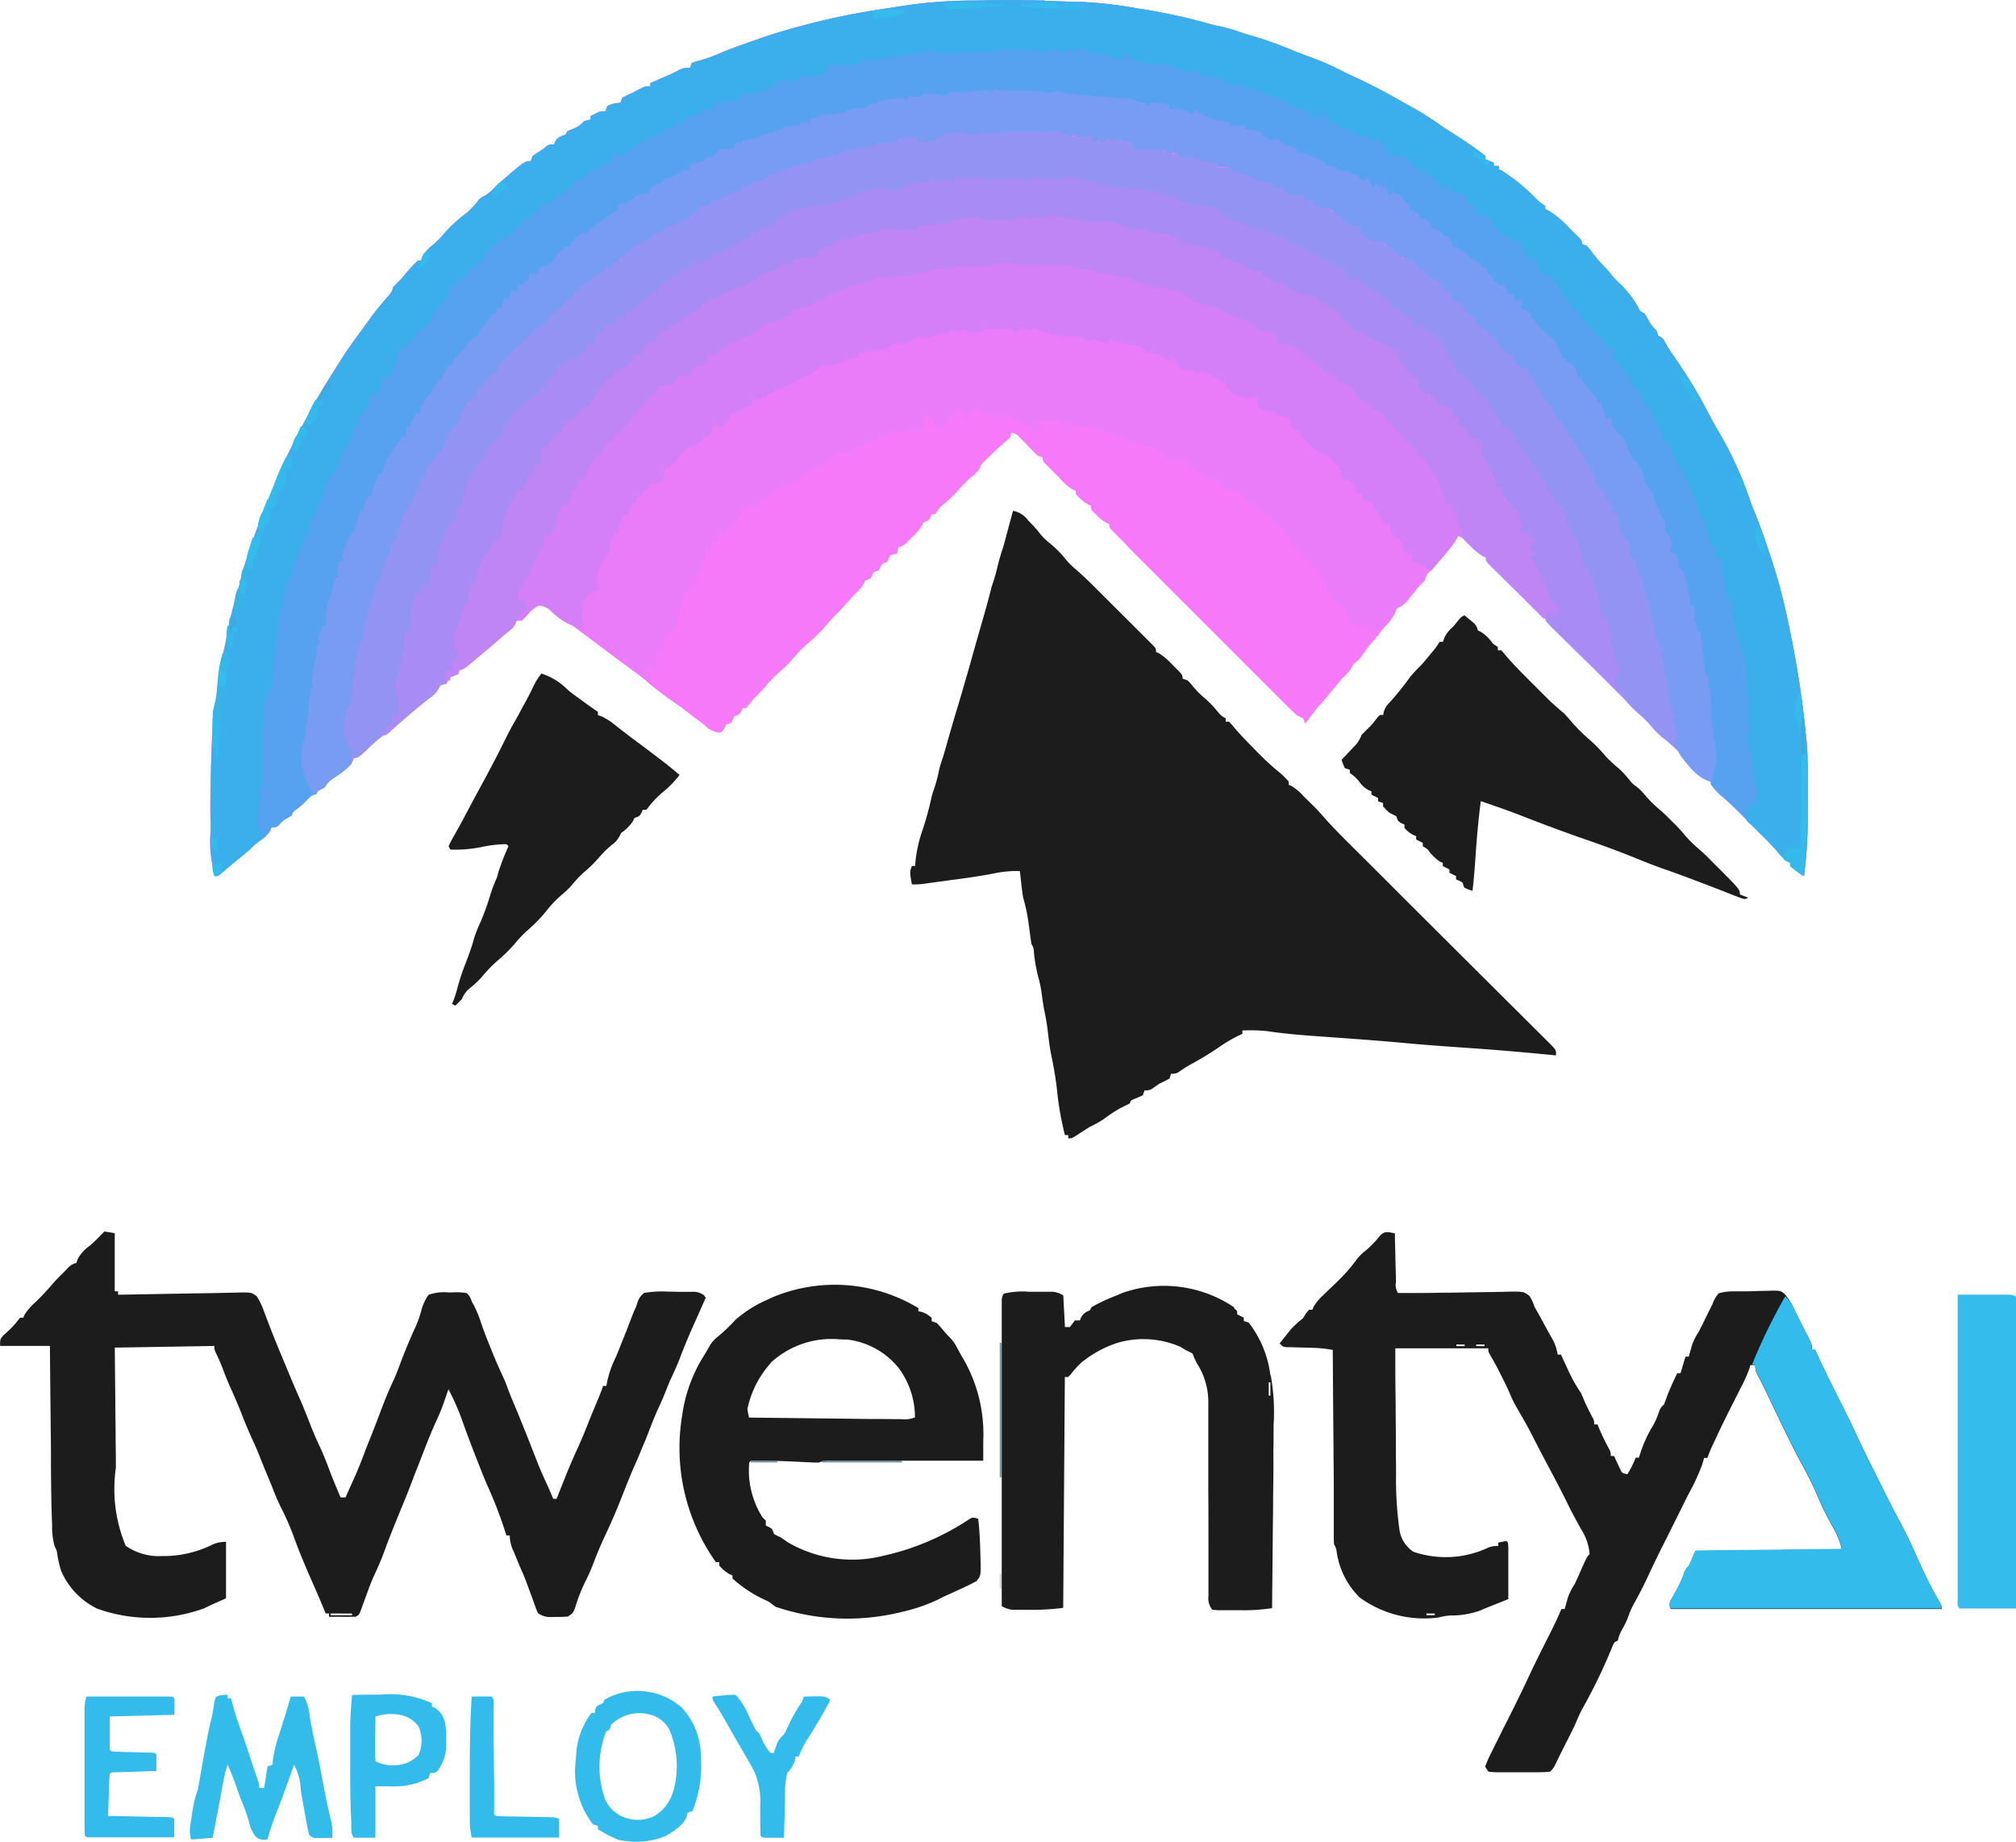 <svg xmlns="http://www.w3.org/2000/svg" width="65.687" height="60" viewBox="0 0 65.687 60">
  <g id="_2Ya0xuBpTiTcizMbnSas3ggcAIo" data-name="2Ya0xuBpTiTcizMbnSas3ggcAIo" transform="translate(-190.911 -240.388)">
    <path id="Path_1998" data-name="Path 1998" d="M-475.057-.578l.141,0c.3.008.611.018.914.03l.122,0a12.851,12.851,0,0,1,1.629.174l.219.037a18.769,18.769,0,0,1,2.31.495c.14.041.279.075.421.1a4.855,4.855,0,0,1,.59.171c.128.043.256.082.385.12a13.027,13.027,0,0,1,1.4.5c.164.068.33.13.5.191a8.622,8.622,0,0,1,1.023.444c.163.083.328.161.495.237.5.229.979.487,1.455.757l.325.182a10,10,0,0,1,.958.6c.135.1.274.184.414.272.247.156.488.319.725.487l.1.071c.082.058.161.12.239.183v.108l.271.108v.108h.162v.108l.091.04a6.119,6.119,0,0,1,1.147.941,1.294,1.294,0,0,0,.275.208v.108l.088.037a3.289,3.289,0,0,1,.725.611l.1.1.106.1.1.1a.2.2,0,0,1,.074.192l.162.054a2.3,2.3,0,0,1,.183.23,4.492,4.492,0,0,0,.466.528l.271.325.125.122a3.233,3.233,0,0,1,.633.806c.051.117.051.117.214.207.056.1.111.191.163.288a1.134,1.134,0,0,0,.215.253l.054.162.162.108c.051.088.1.177.152.267a3.845,3.845,0,0,0,.227.339,17.207,17.207,0,0,1,1.19,1.991l.12.225a11.993,11.993,0,0,1,1.131,2.4c.05.141.1.28.16.419.157.389.3.779.43,1.179l.047.14a17.5,17.5,0,0,1,.6,2.186l.064.3a32.2,32.2,0,0,1,.531,3.436l.014.129c.038.38.049.757.049,1.142,0,.063,0,.126,0,.19,0,.132,0,.265,0,.4q0,.3,0,.6a15.611,15.611,0,0,1-.12,2.148,4.784,4.784,0,0,1-.433-.325v-.108l-.1-.042a.963.963,0,0,1-.3-.266c-.182-.216-.377-.414-.579-.611q-.226-.225-.449-.451l-.193-.195-.1-.1c-.188-.189-.38-.367-.584-.537a1.857,1.857,0,0,1-.3-.342v-.108l-.1-.045a2.692,2.692,0,0,1-.763-.693c-.217-.245-.453-.471-.687-.7q-.243-.239-.482-.483l-.135-.137-.135-.137a1.967,1.967,0,0,0-.276-.242,2.049,2.049,0,0,1-.305-.3c-.217-.254-.452-.486-.693-.72l-.271-.271-.235-.235-1.8-1.8-.126-.126-.194-.194q-.206-.206-.414-.41l-.249-.246-.129-.127-.122-.121-.111-.11c-.08-.093-.08-.093-.08-.2l-.091-.037a1.733,1.733,0,0,1-.4-.345.95.95,0,0,0-.43-.321l-.04.091a2.463,2.463,0,0,1-.291.406l-.13.158c-.157.184-.319.364-.483.541a.418.418,0,0,0-.137.264c-.071.073-.143.145-.216.216-.124.153-.246.307-.367.462a.847.847,0,0,1-.337.241l-.044.115a1.552,1.552,0,0,1-.331.464,9.353,9.353,0,0,0-.752.941.722.722,0,0,1-.277.267l-.047.1a1.574,1.574,0,0,1-.331.389q-.12.142-.237.287c-.147.181-.294.36-.45.535-.181.2-.344.419-.5.638l-.054-.162-.216-.108c-.089-.078-.174-.161-.258-.245l-.076-.076-.252-.252-.181-.18-.49-.49-.512-.512-.86-.86-1-1-.855-.855-.51-.51-.479-.479-.176-.176-.24-.24-.136-.136c-.095-.109-.095-.109-.095-.217l-.1-.042a1.33,1.33,0,0,1-.324-.255l-.1-.1a.209.209,0,0,1-.075-.2l-.091-.037a1.559,1.559,0,0,1-.4-.341v-.108l-.1-.042a1.387,1.387,0,0,1-.332-.262l-.116-.116-.12-.121-.122-.121-.115-.116-.105-.106c-.076-.09-.076-.09-.076-.2l-.162-.054c-.094-.088-.182-.177-.271-.271l-.223-.23-.109-.113a.379.379,0,0,0-.263-.144l-.054.162a2.129,2.129,0,0,1-.2.183c-.175.149-.34.3-.5.466l-.118.111a.4.4,0,0,0-.146.209.872.872,0,0,1-.26.288,3.434,3.434,0,0,0-.423.419,4,4,0,0,1-.525.506.711.711,0,0,0-.185.208l-.075.1h-.108l-.044.1c-.064.111-.064.111-.227.166l-.047.095a1.408,1.408,0,0,1-.331.392l-.142.149a.527.527,0,0,1-.291.176.7.7,0,0,0-.054.216l-.1.014c-.124.029-.124.029-.173.149l-.051.108-.162.054-.108.216-.162.054-.108.216-.162.054-.047.095a1.052,1.052,0,0,1-.243.3c-.115.115-.223.236-.331.358-.167.186-.338.365-.514.541l-.179.21a4.761,4.761,0,0,1-.533.517,5.118,5.118,0,0,0-.552.568,3.817,3.817,0,0,1-.48.46,4.072,4.072,0,0,0-.386.416c-.113.131-.236.25-.358.372l-.146.179-.125.146h-.108l-.044.1c-.064.111-.064.111-.227.166l-.108.216-.162.054-.051.108c-.057.108-.057.108-.147.157a.764.764,0,0,1-.493-.242l-.1-.076c-.1-.072-.193-.145-.289-.218l-.127-.1-.2-.154c-.116-.086-.234-.167-.353-.248-.263-.183-.513-.379-.763-.579s-.494-.379-.747-.563c-.19-.137-.378-.279-.563-.42-.433-.327-.871-.649-1.3-.974l-.126-.093-.124-.09q-.122-.091-.239-.187a.719.719,0,0,0-.463-.234,1.087,1.087,0,0,0-.345.281,2.187,2.187,0,0,1-.21.213h-.162l-.034.091a1.148,1.148,0,0,1-.305.321c-.1.076-.186.156-.276.238-.229.2-.464.395-.7.59l-.116.1-.11.09-.1.081a.64.64,0,0,1-.253.119V21.3l-.129.041c-.166.079-.174.126-.25.284l-.216.054-.047.1a.845.845,0,0,1-.292.308c-.232.18-.455.366-.676.557-.293.254-.59.5-.9.73a4.237,4.237,0,0,0-.466.414c-.3.271-.3.271-.433.271l-.038.095a1.107,1.107,0,0,1-.331.338l-.14.108-.141.108a.942.942,0,0,0-.325.325l-.216.108-.054.108-.162.054c-.091.089-.181.179-.271.271-.058.049-.117.1-.176.146-.15.109-.15.109-.2.233l-.125.075a.651.651,0,0,0-.26.206c-.1.1-.1.1-.264.1l-.039.1a.955.955,0,0,1-.309.313,3.443,3.443,0,0,0-.409.348q-.141.118-.284.233c-.18.146-.358.293-.531.446-.159.132-.159.132-.267.132a3.735,3.735,0,0,1-.146-1.45c0-.042,0-.083,0-.127-.024-.844,0-1.688.031-2.532,0-.063,0-.126.007-.19q.01-.269.021-.537l.006-.163a1.631,1.631,0,0,1,.138-.676,1.452,1.452,0,0,0,.029-.25l.011-.142.011-.149a6.716,6.716,0,0,1,.178-1.131c.048-.194.082-.39.116-.584a11.715,11.715,0,0,1,.294-1.2c.056-.193.105-.387.153-.584.054-.22.116-.434.191-.649.049-.143.1-.287.143-.431.115-.345.246-.682.383-1.017l.144-.357.07-.172q.081-.2.16-.4a13.055,13.055,0,0,1,.552-1.217l.135-.274c.12-.241.248-.477.378-.714.053-.1.1-.192.156-.289.223-.419.473-.817.73-1.223.056-.089.112-.179.168-.268.221-.353.46-.687.709-1.023l.332-.459c.18-.242.372-.471.573-.7a.433.433,0,0,0,.123-.252c.089-.091.179-.181.271-.271l.135-.162a4.379,4.379,0,0,1,.406-.433h.108l.027-.111a1.321,1.321,0,0,1,.4-.436,2.831,2.831,0,0,0,.305-.319,4.818,4.818,0,0,1,.763-.7,2.631,2.631,0,0,0,.371-.4.424.424,0,0,1,.184-.134,1.514,1.514,0,0,0,.386-.33c.931-.812.931-.812,1.136-.812l.054-.162q.159-.113.325-.216l.118-.095c.1-.068.1-.068.26-.068l.037-.1c.092-.149.181-.166.341-.223l.054-.108.183-.078a.872.872,0,0,0,.358-.247,1.119,1.119,0,0,1,.216-.054V3.174c.3-.162.3-.162.487-.162l.054-.162a.836.836,0,0,1,.433-.108l.054-.162a2.811,2.811,0,0,1,.325-.162l.334-.175a.455.455,0,0,1,.261-.042V2.092l.154-.065.2-.087.1-.043c.161-.069.317-.14.471-.222a.583.583,0,0,1,.367-.07l.054-.162a1.089,1.089,0,0,1,.233-.075,4.526,4.526,0,0,0,.617-.216c.324-.138.655-.26.985-.374l.35-.124c.584-.206,1.179-.372,1.78-.523l.108-.027c.763-.191,1.531-.331,2.31-.446l.263-.041.285-.044.133-.021a15.893,15.893,0,0,1,2-.145l.144,0c.763-.019,1.526-.016,2.289,0Z" transform="translate(700.004 240.999)" fill="#ea7bf9"/>
    <path id="Path_1999" data-name="Path 1999" d="M-475.293-.526l.141,0c.3.008.611.018.914.03l.122,0a12.85,12.85,0,0,1,1.629.174l.219.037a18.766,18.766,0,0,1,2.31.495c.14.041.279.075.421.1a4.853,4.853,0,0,1,.59.171c.128.043.256.082.385.12a13.03,13.03,0,0,1,1.4.5c.164.068.33.13.5.191a8.623,8.623,0,0,1,1.023.444c.163.083.328.161.494.237.5.229.979.487,1.455.757l.325.182a10,10,0,0,1,.958.6c.135.1.274.184.414.272.247.156.488.319.725.487l.1.071c.082.058.161.12.239.183v.108l.271.108v.108h.162v.108l.091.04a6.118,6.118,0,0,1,1.147.941,1.293,1.293,0,0,0,.275.208v.108l.088.037a3.289,3.289,0,0,1,.725.611l.1.1.105.1.1.1a.2.2,0,0,1,.074.192l.162.054a2.308,2.308,0,0,1,.183.23,4.494,4.494,0,0,0,.466.528l.271.325.125.122a3.234,3.234,0,0,1,.633.806c.051.117.051.117.214.207.056.1.111.191.163.288a1.132,1.132,0,0,0,.215.253l.054.162.162.108c.051.088.1.177.151.267a3.851,3.851,0,0,0,.227.339,17.2,17.2,0,0,1,1.19,1.991l.12.225a11.993,11.993,0,0,1,1.131,2.4c.05.141.1.28.16.419.157.389.3.779.43,1.179l.047.14a17.51,17.51,0,0,1,.6,2.186c.021.1.042.2.064.3a32.2,32.2,0,0,1,.531,3.436l.014.129c.038.38.049.757.049,1.142,0,.063,0,.126,0,.19,0,.132,0,.265,0,.4q0,.3,0,.6a15.606,15.606,0,0,1-.12,2.148,4.764,4.764,0,0,1-.433-.325v-.108l-.1-.042a.963.963,0,0,1-.3-.266c-.182-.216-.377-.414-.579-.611q-.226-.225-.449-.451l-.193-.195-.1-.1c-.188-.189-.38-.367-.584-.537a1.857,1.857,0,0,1-.3-.342v-.108l-.1-.045a2.36,2.36,0,0,1-.985-1.039l-.064-.115-.044-.1.054-.108h.108l-.078-.264-.044-.148a.816.816,0,0,0-.095-.237h.108l-.034-.1-.044-.142-.044-.139a4.336,4.336,0,0,1-.095-.534c-.025-.144-.053-.289-.081-.433-.151-.779-.151-.779-.081-.92l-.108-.054c-.04-.107-.075-.215-.108-.325l-.064-.173a.356.356,0,0,1,.01-.314l-.108-.054c-.013-.088-.025-.176-.035-.265a2.726,2.726,0,0,0-.148-.492.623.623,0,0,1-.034-.272h-.108l.01-.1a2.331,2.331,0,0,0-.173-.655l-.054-.162-.108-.108a1.649,1.649,0,0,1-.108-.541l-.108-.054a2.52,2.52,0,0,1-.271-.866h-.108l-.032-.093-.043-.12-.042-.12c-.038-.11-.038-.11-.154-.154a2.118,2.118,0,0,1-.054-.271l-.162-.054a.952.952,0,0,1-.081-.206,1.326,1.326,0,0,0-.243-.443v-.108l-.108-.054-.051-.156A.649.649,0,0,0-457.9,14q-.055-.135-.108-.271l-.108-.054-.047-.122a1.943,1.943,0,0,0-.4-.552.727.727,0,0,1-.152-.406h-.108a3.171,3.171,0,0,1-.325-.541h-.108v-.216c-.088-.093-.178-.183-.271-.271v-.108l-.125-.041a.585.585,0,0,1-.308-.284v-.108l-.1-.047a.953.953,0,0,1-.443-.439l-.108-.054v-.108h-.108l-.075-.1c-.077-.12-.077-.12-.193-.162a.974.974,0,0,1-.328-.385c-.089-.073-.18-.146-.271-.216V9.4h-.108V9.294l-.132-.041c-.139-.068-.139-.068-.183-.183l-.01-.1h-.108V8.861l-.216-.054-.01-.1-.044-.115c-.089-.039-.18-.074-.271-.108a1.316,1.316,0,0,1-.216-.216V8.157l-.162.054V8.1h-.108l-.054-.216-.162.054-.108-.108a1.784,1.784,0,0,0-.27-.054V7.616l-.091-.01c-.125-.044-.125-.044-.257-.183s-.123-.146-.274-.139l-.135.007a1.056,1.056,0,0,1-.271-.162l-.054-.162-.108.054-.054-.216-.186-.051c-.193-.057-.193-.057-.247-.111l-.054.108-.02-.1-.034-.111-.108-.054.054-.108-.162.054-.088-.108c-.123-.125-.123-.125-.3-.122l-.149.014-.054-.108h-.162V5.993l-.271-.054-.054-.162-.149,0a.76.76,0,0,1-.392-.057l-.054-.162-.159-.02-.166-.034L-467.8,5.4l-.265-.032a2.059,2.059,0,0,1-.492-.188,1.308,1.308,0,0,0-.272-.1l-.135-.057a.432.432,0,0,0-.3-.051V4.857h-.379V4.749l-.1-.02a1.83,1.83,0,0,1-.532-.153.9.9,0,0,0-.507.01l-.054-.108a.564.564,0,0,0-.487-.054V4.316l-.186,0c-.193,0-.193,0-.247-.057l-.206.034c-.209.03-.209.03-.358-.051a.578.578,0,0,1-.138-.2,1.837,1.837,0,0,0-.338-.037l-.187-.014a1.642,1.642,0,0,0-.449.051V3.937l-.108-.054v.162l-.162-.054.054-.162-.146.03a1.085,1.085,0,0,1-.45-.03h-.216c-.09-.016-.181-.034-.271-.054V3.667l-.138.027a3.626,3.626,0,0,1-.573.031h-.11l-.463,0a11.86,11.86,0,0,0-1.288.043c-.451.043-.451.043-.622-.042-.1,0-.2.008-.3.017l-.161.013c-.146.012-.146.012-.245.133a1.025,1.025,0,0,1-.5.142l-.146.012-.111.008V3.883l-.321.02-.181.011-.147.022-.054.108a1.6,1.6,0,0,1-.267.037l-.147.014a.336.336,0,0,1-.235-.051v.108l-.159.03a9.939,9.939,0,0,0-1.2.295,1.868,1.868,0,0,1-.7.108v.108a3.4,3.4,0,0,1-.4.1,2.263,2.263,0,0,0-.4.118.841.841,0,0,1-.392.047l.054.216-.162-.108-.054.054h-.108v.108h-.108l-.054.108-.271-.054-.054.108c-.125.04-.252.076-.379.108v.108l-.1.03a2.81,2.81,0,0,0-.66.295h-.162v.108l-.325.108-.054-.054-.068.1a.748.748,0,0,1-.311.223l-.108.162a1.012,1.012,0,0,1-.2.084l-.116.04-.114.038-.189.064-.135.044v.108l-.1.02c-.126.027-.126.027-.223.142-.071.038-.143.074-.216.108l-.254.135-.129.069c-.112.058-.112.058-.159.174h-.108v.108l-.162.054-.071.071a2.174,2.174,0,0,1-.416.308h-.108v.108a1.714,1.714,0,0,1-.213.135.522.522,0,0,0-.274.243h-.162v.108h-.162l-.054.162h-.108v.108a1.884,1.884,0,0,1-.186.162.757.757,0,0,0-.247.271h-.108v.108l-.271.108.054.108h-.108q-.1.124-.2.249a.37.37,0,0,1-.287.13v.108a1.881,1.881,0,0,1-.186.162.757.757,0,0,0-.247.271h-.162l-.015.1c-.048.144-.1.172-.225.248a.628.628,0,0,0-.3.409.74.74,0,0,1-.162.162h-.108l-.037.088a1.258,1.258,0,0,1-.21.294.515.515,0,0,0-.186.321h-.108v.108h-.108v.108h-.108l-.044.125a.752.752,0,0,1-.227.308l.108.054c-.2.318-.2.318-.325.379v.108h-.108l-.037.2a1.1,1.1,0,0,1-.341.563h-.108l.054.162-.162.054a1.661,1.661,0,0,0-.193.45l-.024.091-.108.054V15.3l-.108.054a1.514,1.514,0,0,0-.081.243,2.049,2.049,0,0,1-.081.243l-.108.054a1.075,1.075,0,0,0-.054.216h-.108l-.042.186-.056.241-.027.122c-.073.305-.073.305-.254.425a.644.644,0,0,0-.037.223l-.017.21h-.108l-.024.156a.691.691,0,0,1-.084.277h-.108l.03.1a.231.231,0,0,1-.03.223h-.108l.006.12a.916.916,0,0,1-.1.394,4.59,4.59,0,0,0-.311,1.223.533.533,0,0,1-.132.318c-.032.121-.06.243-.084.365l-.041.2c-.05.268-.088.537-.116.806l-.013.12c-.009.082-.017.163-.025.245a.913.913,0,0,1-.154.485c-.029.131-.052.263-.071.4l-.033.213a.851.851,0,0,0,.159.528v.108h.108a1.382,1.382,0,0,1-.054.541,2.923,2.923,0,0,1-.541.433.924.924,0,0,0-.325.325l-.216.108-.054.108-.162.054c-.091.089-.181.179-.271.271-.058.049-.117.1-.176.146-.15.109-.15.109-.2.233l-.125.075a.651.651,0,0,0-.26.206c-.1.1-.1.1-.264.1l-.039.1a.955.955,0,0,1-.309.313,3.44,3.44,0,0,0-.409.348q-.141.118-.284.233c-.18.146-.358.293-.531.446-.159.132-.159.132-.267.132a3.735,3.735,0,0,1-.146-1.45l0-.127c-.024-.844,0-1.688.031-2.532,0-.063,0-.126.007-.19q.01-.269.021-.537l.006-.163a1.632,1.632,0,0,1,.138-.676,1.446,1.446,0,0,0,.029-.25l.011-.142.011-.149a6.713,6.713,0,0,1,.178-1.131c.048-.194.082-.39.116-.584a11.723,11.723,0,0,1,.294-1.2c.056-.193.105-.387.153-.584.054-.22.116-.434.191-.649.049-.143.1-.287.143-.431.115-.345.246-.682.383-1.017l.144-.357.07-.172q.081-.2.16-.4A13.078,13.078,0,0,1-499.832,14l.135-.274c.12-.241.248-.477.378-.714.053-.1.1-.192.156-.289.223-.419.473-.817.73-1.223.056-.089.112-.179.168-.268.221-.353.46-.687.709-1.023l.332-.459c.18-.242.372-.471.573-.7a.433.433,0,0,0,.123-.252c.089-.091.179-.181.271-.271l.135-.162a4.386,4.386,0,0,1,.406-.433h.108l.027-.111a1.321,1.321,0,0,1,.4-.436,2.829,2.829,0,0,0,.305-.319,4.819,4.819,0,0,1,.763-.7,2.628,2.628,0,0,0,.371-.4.424.424,0,0,1,.184-.134,1.516,1.516,0,0,0,.386-.33c.931-.812.931-.812,1.136-.812l.054-.162q.159-.113.325-.216l.118-.095c.1-.068.1-.068.26-.068l.037-.1c.092-.149.181-.166.341-.223l.054-.108.183-.078a.873.873,0,0,0,.358-.247,1.119,1.119,0,0,1,.216-.054V3.229c.3-.162.3-.162.487-.162l.054-.162a.836.836,0,0,1,.433-.108l.054-.162a2.814,2.814,0,0,1,.325-.162l.334-.175a.455.455,0,0,1,.261-.042V2.147l.154-.065.2-.087.1-.043c.161-.069.317-.14.471-.222a.582.582,0,0,1,.367-.07l.054-.162a1.089,1.089,0,0,1,.233-.075,4.529,4.529,0,0,0,.617-.216c.324-.138.655-.26.985-.374l.35-.124c.584-.206,1.179-.372,1.78-.523l.108-.027c.763-.191,1.531-.331,2.31-.446l.263-.041.285-.044.133-.021a15.893,15.893,0,0,1,2-.145l.144,0c.763-.019,1.526-.016,2.289,0Z" transform="translate(700.24 240.947)" fill="#57a2f0"/>
    <path id="Path_2000" data-name="Path 2000" d="M-58.5-.17a.77.77,0,0,1,.487.311l.139.141a3.392,3.392,0,0,1,.246.286,1.877,1.877,0,0,0,.289.29,3.548,3.548,0,0,1,.563.563,2.373,2.373,0,0,0,.307.306c.281.244.546.506.806.768l.159.158.328.328.422.42.325.325.156.155.216.216.124.124c.088.1.088.1.088.209l.087.034a2.208,2.208,0,0,1,.467.4l.091.09c.22.221.22.221.22.343l.162.054a2.209,2.209,0,0,1,.179.2,2.814,2.814,0,0,0,.362.365,3.5,3.5,0,0,1,.454.472.682.682,0,0,0,.249.2V6.7h.108a1.886,1.886,0,0,1,.166.186c.222.261.46.5.7.747l.127.128a8.162,8.162,0,0,0,.682.617,3.333,3.333,0,0,1,.271.271v.108l.091.037a1.786,1.786,0,0,1,.4.341l.131.129.133.131.131.129c.1.109.2.217.3.332.3.339.617.649.936.968l.216.215.463.461q.366.364.73.73c.693.693,1.385,1.38,2.078,2.072.384.382.768.763,1.152,1.147q.364.363.73.725l.451.45.21.209.285.285L-41,17.2c.189.192.189.192.189.372l-.123-.012c-.909-.09-1.823-.168-2.732-.231-.725-.05-1.445-.1-2.164-.169q-.8-.071-1.6-.129l-.193-.014-.952-.069c-.552-.04-1.093-.082-1.639-.166a5.185,5.185,0,0,0-.817-.021v.108l-.186.088a5.043,5.043,0,0,0-.611.372,10.588,10.588,0,0,1-.925.557c-.1.059-.2.122-.3.19a.377.377,0,0,1-.3.091l-.054.162c-.107.057-.215.111-.325.162l-.173.118a.392.392,0,0,1-.314.1l-.054.162c-.126.056-.252.11-.379.162l-.054.108-.3.148a5,5,0,0,0-.546.361,3.421,3.421,0,0,1-.449.248c-.156.1-.311.2-.466.3-.129.077-.129.077-.238.077v-.108h-.108a9.958,9.958,0,0,1-.263-1.52c-.045-.374-.107-.736-.186-1.1-.049-.249-.078-.5-.108-.752s-.068-.472-.119-.709c-.034-.175-.057-.351-.081-.528A3.885,3.885,0,0,0-57.686,15a5.324,5.324,0,0,1-.137-.784.466.466,0,0,0-.079-.271c-.014-.082-.026-.163-.037-.246l-.02-.149L-58,13.245a5.6,5.6,0,0,0-.173-.812c-.026-.151-.044-.3-.061-.457l-.014-.12c-.011-.1-.022-.193-.033-.289a3.411,3.411,0,0,0-.817.071c-.507.1-1.017.168-1.531.235l-.389.053-.113.016-.293.04A2.211,2.211,0,0,1-61.8,12c-.07-.4-.07-.4,0-.6h.108l.005-.1a4.461,4.461,0,0,1,.235-1.071,9.836,9.836,0,0,0,.279-1.006,2.68,2.68,0,0,1,.1-.345,4.435,4.435,0,0,0,.161-.611c.036-.152.087-.3.137-.446.051-.173.1-.347.149-.52q.162-.573.335-1.142c.138-.456.268-.914.4-1.374q.215-.772.438-1.542c.09-.313.175-.628.252-.941l.051-.149c.054-.166.1-.331.139-.5.054-.221.116-.434.189-.649.056-.2.109-.4.162-.6.03-.111.061-.223.091-.335l.041-.151.03-.109ZM-58.07,12.6l.054.108Zm.216,1.244.054.108Zm.92,5.464.054.162Z" transform="translate(282.422 257.201)" fill="#1c1c1c"/>
    <path id="Path_2001" data-name="Path 2001" d="M-355.329-1.292c.09.005.18.007.271.007h.146c.138-.006.271-.017.408-.034a11.551,11.551,0,0,1,1.174-.04l.4,0h.258l.121,0c.277,0,.277,0,.409.1l.055.08.054-.108.216.162.054-.108.6.054v.162l.108.054v-.162a.914.914,0,0,1,.325.162l.054-.162v.108l.124,0,.163,0,.162,0a.437.437,0,0,1,.308.119,1.5,1.5,0,0,0,.216.054l-.108.054a.389.389,0,0,0,.348.027.831.831,0,0,1,.546.088c.136.064.136.064.294-.007v.108h.433l-.054.108.135-.037a1.169,1.169,0,0,1,.622.146l.325.108v.108l.173,0a1.693,1.693,0,0,1,.477.057l.054.108L-346.3,0c.169.007.169.007.277.115a3.039,3.039,0,0,0,.866.271l.054.108.162.054.054.108h.271V.71l.129.017c.142.037.142.037.25.2.072.02.144.038.216.054l.054.108.108-.108.054.216.325-.054.054.162.156.01.169.044A.8.8,0,0,1-343,1.63l.054-.108.21.129.118.072a.928.928,0,0,1,.214.178l.162.108-.054.108.216-.054.108.162a1.1,1.1,0,0,0,.271.054v.108l.216.108.115.047a.457.457,0,0,1,.21.277h.108l.054-.108.075.081c.081.094.081.094.2.081l.054.216.118.007c.212.066.286.2.423.372q.108.055.216.108.055.108.108.216l.162.054v.108h.108l.054.162.271.162V4.39h.108a3.637,3.637,0,0,1,.487.541v.108l.159.041.166.068a.463.463,0,0,1,.054.216h.108v.108l.1.041c.115.068.115.068.162.169a.939.939,0,0,0,.385.331c.162.184.162.184.162.325l.125.037a.622.622,0,0,1,.308.341l.162.108-.054.216h.108a1.347,1.347,0,0,1,.325.433v.108h.108l.047.1a2.313,2.313,0,0,0,.271.406,2.415,2.415,0,0,1,.385.606,1.486,1.486,0,0,0,.271.4,1.3,1.3,0,0,1,.183.345.722.722,0,0,0,.2.331,1.3,1.3,0,0,1,.213.514l.108.054v.108l.108.054v.108l.108-.108.047.179a.7.7,0,0,0,.169.362c.036.126.072.253.108.379.028.068.057.136.088.2a.582.582,0,0,1,.075.338l.162.054v.216c.037.092.075.184.115.274.049.109.095.22.138.331l.041.1a.8.8,0,0,1,.03.319l.108.054-.054.271h.108l.032.121.043.16.042.158c.043.147.1.285.154.427q.03.162.054.325a2.239,2.239,0,0,0,.162.463,2.079,2.079,0,0,1,.144.714,5.61,5.61,0,0,0,.156.763,5.941,5.941,0,0,1,.157.985,1.617,1.617,0,0,0,.139.535v.216h-.108l.027.1a.848.848,0,0,1,.027.281l-.074-.063-.1-.085-.106-.091c-.077-.064-.156-.126-.236-.187a2.632,2.632,0,0,1-.314-.321,3.51,3.51,0,0,0-.416-.416,4.205,4.205,0,0,1-.484-.5c-.214-.241-.446-.465-.676-.693l-.207-.206q-.2-.2-.41-.4l-.406-.4-.215-.21c-.1-.1-.207-.2-.311-.306l-.1-.095c-.079-.079-.152-.163-.224-.248V14.39l.216-.054v.108h.216q-.049-.164-.108-.325l-.108-.054c-.039-.087-.078-.175-.115-.263-.09-.217-.194-.427-.295-.638l-.065-.138c-.092-.195-.186-.39-.283-.584l.216.054-.054-.108-.162-.054-.054-.162h.108v-.108l-.108-.054h.162l.054.054-.054-.108-.162-.054.054-.108h-.108l-.054.108v-.108l-.216-.054.054-.216h.108l-.162-.487-.162.054-.041-.152c-.051-.176-.051-.176-.179-.254-.1-.081-.1-.081-.146-.254l-.014-.152h-.108l-.054.216,0-.107a1.17,1.17,0,0,0-.266-.757V9.521l-.108-.054a.594.594,0,0,1-.108-.379.863.863,0,0,0-.108-.325c-.089-.039-.179-.075-.271-.108-.055-.09-.109-.18-.162-.271l-.271-.162V8.06l-.108-.054V7.735l-.118-.017a1.126,1.126,0,0,1-.423-.2V7.411h-.108V7.3h-.108V7.194l-.216.054-.054-.162-.108-.054V6.761l-.162-.054a1.234,1.234,0,0,1-.486-.611.655.655,0,0,0-.364-.425,2.222,2.222,0,0,0-.318-.067c-.131-.034-.131-.034-.24-.2-.143-.078-.287-.146-.436-.21A1.734,1.734,0,0,1-343,4.867l-.088-.084a.968.968,0,0,1-.152-.193.372.372,0,0,0-.3-.156V4.326l-.271-.054V4.164h-.108V4.056l-.176.02a2.039,2.039,0,0,1-1.071-.453L-345.3,3.6a.454.454,0,0,1-.3-.193l-.108-.054V3.244l-.162.054a2.055,2.055,0,0,1-.271-.162l-.054.108-.057-.1c-.147-.156-.275-.14-.484-.166a1.627,1.627,0,0,1-.216-.162h-.108V2.7l-.162-.054V2.541l-.138.007a3.087,3.087,0,0,1-1-.277l-.054.108-.108-.271-.216.054V2l-.146.037a1.832,1.832,0,0,1-.774-.113.67.67,0,0,0-.378.022l-.108-.108a1.84,1.84,0,0,0-.806-.162A4.427,4.427,0,0,1-351.8,1.6l-.13-.021c-.273-.045-.539-.1-.806-.175v.108c-.311.007-.311.007-.433-.054v.108l-.433-.108-.054.108a1.733,1.733,0,0,1-.757,0v.108l-.091-.054a.806.806,0,0,0-.4-.054l-.118-.03a1.18,1.18,0,0,0-.855.139,3.729,3.729,0,0,1-1.028.108l-.054.162-.094-.029a.908.908,0,0,0-.36,0,1.06,1.06,0,0,1-.412-.007,1.021,1.021,0,0,0-.535.1,1.047,1.047,0,0,1-.385.038l-.162.108q-.193.049-.389.088l-.209.043-.16.032v.108h-.216v.108h-.271v.216l-.812.108v.162h-.433v.108a3.127,3.127,0,0,1-.5.22c-.153.034-.153.034-.2.159-.092.041-.186.082-.28.12a.893.893,0,0,0-.234.127,1.47,1.47,0,0,1-.4.146,3.31,3.31,0,0,0-.568.292.779.779,0,0,1-.261.1l-.094.024-.051.1c-.078.153-.171.163-.328.22l-.054.108c-.089.057-.179.11-.271.162l-.137.083-.137.083-.137.083a2.04,2.04,0,0,1-.252.133c-.106.044-.106.044-.135.166l-.014.1h-.216l-.044.095c-.168.318-.168.318-.345.379l-.1.014v.108l-.162.054v.162l-.176.034c-.243.089-.289.181-.419.4l-.162.054a1.41,1.41,0,0,0-.156.227c-.361.563-.361.563-.563.622l-.095.017-.054.162a2.326,2.326,0,0,1-.433.379,2.949,2.949,0,0,0-.362.4l-.071.091h-.108l-.02.132-.034.139-.108.054-.108-.054.037.084a.841.841,0,0,1-.146.511h-.108v.162h-.162V9.9l.108.054h-.162l-.054.271h-.108v.108l-.124.118a1.512,1.512,0,0,0-.326.535l-.084.2a.607.607,0,0,0-.062.394,3.941,3.941,0,0,1-.162.379h-.108l-.054.162h-.108l-.051.179c-.035.121-.071.242-.111.362h-.108a4.511,4.511,0,0,0-.183.655.278.278,0,0,1-.115.179.624.624,0,0,0-.135.412c-.017.073-.035.144-.054.216h-.108l-.02.084c-.028.11-.061.219-.095.328-.067.174-.067.174.007.291h-.162c0,.045,0,.09,0,.136s0,.117,0,.178,0,.117,0,.177a.756.756,0,0,1-.06.32h.108l-.054.271-.162.054.054.271h-.216v.433l-.1.014-.115.041-.047.1a.846.846,0,0,1-.291.307c-.232.18-.455.366-.676.557-.293.254-.59.5-.9.73a4.234,4.234,0,0,0-.466.414c-.3.271-.3.271-.433.271l-.054.162-.108-.054a3.257,3.257,0,0,1,.108-.433h-.108a1.33,1.33,0,0,1-.15-1.082.715.715,0,0,1,.15-.327c.025-.152.045-.3.061-.453l.014-.124a4.5,4.5,0,0,0,.033-.5,1.735,1.735,0,0,1,.108-.5c.018-.091.034-.182.051-.274a2.069,2.069,0,0,1,.22-.59c.03-.163.049-.323.063-.487a1.637,1.637,0,0,1,.207-.649c.044-.139.084-.278.122-.418a.809.809,0,0,1,.149-.285v-.162h.108l.032-.117c.078-.286.156-.573.239-.855h.162l.017-.159a3.568,3.568,0,0,1,.2-.709h.108l.054-.271h.108l.018-.1.026-.135.025-.135.039-.112.162-.054-.054-.271.162-.108a1.831,1.831,0,0,0,.108-.271c.092-.209.092-.209.216-.271l.02-.1c.034-.111.034-.111.146-.179l.1-.041-.054-.108h.162l.108-.433h.108l-.054-.162h.162a2.334,2.334,0,0,0,.162-.541h.108l.017-.1.037-.111.162-.054V7.408h.108V7.3h.108l.02-.1a.7.7,0,0,1,.142-.281h.108l.162-.325h.108l.108-.271h.108l.015-.1c.048-.145.1-.176.228-.255.169-.1.169-.1.243-.294h.162l.041-.095a1.193,1.193,0,0,1,.284-.338h.108V5.136l.325-.216a.42.42,0,0,0,.162-.325h.162l.054-.108.108.054V4.432h.108l.108-.216h.108l.108-.216h.108V3.891a.744.744,0,0,1,.162-.162h.162V3.621h.162l.054-.162c.291-.216.291-.216.433-.216V3.134a1.527,1.527,0,0,1,.21-.142l.118-.073a.31.31,0,0,1,.214-.055l.054-.162h.162V2.593h.108l.054-.162a1.515,1.515,0,0,1,.233-.139l.128-.068c.081-.041.161-.081.243-.12a.452.452,0,0,0,.207-.161h.216V1.837l.257-.132.144-.074a.954.954,0,0,1,.26-.094c.139-.036.175-.128.258-.241.071-.038.143-.074.216-.108l.084-.088c.12-.114.242-.075.4-.075V.917l.183-.075a.511.511,0,0,0,.3-.2,3.823,3.823,0,0,1,.433-.054V.484c.431-.24.431-.24.7-.216l.162-.054V.105h.108V0l.108.054h.054V-.057c.26-.08.52-.159.784-.223a.732.732,0,0,0,.3-.1l.108.054V-.436l.139-.02a6.533,6.533,0,0,0,.682-.176l.371-.108.126-.038a2.145,2.145,0,0,1,.741-.091V-.977l.13-.008a3.1,3.1,0,0,0,.844-.154c.126,0,.253-.005.379,0l.054.108.487-.054v-.108c.844-.2.844-.2,1.028-.108Z" transform="translate(577.733 245.987)" fill="#9393f3"/>
    <path id="Path_2002" data-name="Path 2002" d="M-342.505,0c.4.033.8.1,1.19.162a3.192,3.192,0,0,0,.676.052,1.8,1.8,0,0,1,.887.274l.162-.054c.135.022.266.048.4.078a2.51,2.51,0,0,0,.682.084l.054.108h.162l.069.076a.8.8,0,0,0,.459.171l.205.041.187.037c.415.092.415.092.541.271v.108l.162-.054.095.075c.123.1.123.1.314.115a.421.421,0,0,1,.348.189,1.144,1.144,0,0,0,.433.108v.108l.271.108v.108l.156.007a1.073,1.073,0,0,1,.48.206,1.87,1.87,0,0,0,.876.274v.108h.108v.108l.271.054V3.03l.125.014a.419.419,0,0,1,.308.257v.108l.129.041c.166.079.174.126.25.284a.592.592,0,0,0,.216.054l.162.054v.108l.091.017a.7.7,0,0,1,.247.111,1.584,1.584,0,0,0,.368.159.692.692,0,0,1,.43.416v.162l.108.054.068.125c.089.159.089.159.267.254l.152.108a.6.6,0,0,1,0,.271l.162.054.054.108h.162V5.9h.108v.108h.108v.108l.118.047.423.169V6.6h.271l-.162.162.122.061a.652.652,0,0,1,.26.271c.118.175.133.167.321.21a.85.85,0,0,1,.162.271c-.017.072-.035.144-.054.216a1.35,1.35,0,0,0,.162.162,1.652,1.652,0,0,1,.132.392l.03.095.162.054v.379h.162l.068.176a1.144,1.144,0,0,0,.311.419l.054.162h.162l.108.541-.162.054a.9.9,0,0,0,.379.162V10.5l.216.054v.162h-.108l-.054.054v.162h.162v.162h-.162l.091.164.119.218.06.108a2.34,2.34,0,0,1,.225.535l.047.166.108.054a2.944,2.944,0,0,1,.054.325l.271.054-.108.108a.762.762,0,0,0,.054.216h-.216v-.108a.7.7,0,0,0-.216.054l-.054.162-.523-.523-.094-.094-.215-.215-.37-.365-.249-.246-.129-.127-.122-.121-.111-.11c-.08-.093-.08-.093-.08-.2l-.091-.037a1.733,1.733,0,0,1-.4-.345.95.95,0,0,0-.43-.321l-.039.09a2.559,2.559,0,0,1-.3.417l-.131.158-.123.147-.092.111-.179.214-.122-.075a2.66,2.66,0,0,0-.527-.25l.054-.216-.271-.054-.047-.152a.76.76,0,0,0-.169-.335l-.162-.054a2.876,2.876,0,0,1-.108-.379l-.1-.007c-.18-.072-.2-.2-.281-.372a1.034,1.034,0,0,0-.379-.433l-.108.054V9.089l-.216-.054-.017-.1a.477.477,0,0,0-.2-.281.837.837,0,0,0-.216-.054V8.494h-.108l.054-.162-.054-.054V8.169h-.108V8.061h-.108V7.953h-.108V7.845l-.091-.017a1.526,1.526,0,0,1-.655-.446l-.129-.129c-.1-.111-.1-.111-.1-.22h-.108a.406.406,0,0,1-.186-.274c-.021-.114-.021-.114-.129-.173a.529.529,0,0,0-.335-.041l-.054-.162-.176.014c-.2-.014-.2-.014-.335-.122l-.084-.108.054-.162-.162-.108-.108.054a1.173,1.173,0,0,1-.6-.162c-.075-.106-.148-.214-.216-.325a1.569,1.569,0,0,0-.325-.162l-.142-.088a.8.8,0,0,0-.345-.129l-.108.108V5.085l-.173-.02a.949.949,0,0,1-.477-.142.833.833,0,0,1-.054-.271h-.108l-.054.108-.325-.162V4.49l-.088.037a.642.642,0,0,1-.453-.146l-.108-.091a.638.638,0,0,0-.433-.071q-.164-.05-.325-.108c-.09-.02-.18-.038-.271-.054l-.054.108-.317-.09a.287.287,0,0,0-.232.012l-.1.023L-341.268,4a1.284,1.284,0,0,0-.491-.05c-.107,0-.214,0-.321,0l-.108-.108-.108.054a2.068,2.068,0,0,1-.443-.173c-.107-.061-.107-.061-.26.01-.127-.015-.253-.033-.379-.054l-.054.108h-.162l-.054-.108h-.162l-.054.108V3.679l-.142.03a1.379,1.379,0,0,1-.508-.03l-.054.108c-.4.077-.4.077-.6-.054l-.162.054-.139-.03-.132-.024-.108.108q-.189.029-.379.054l-.173.061a.5.5,0,0,1-.368-.007.809.809,0,0,0-.325.216L-347,4.111l-.108.108a1.438,1.438,0,0,1-.216-.054h-.162l-.075.077a.535.535,0,0,1-.351.146l-.138.024-.139.023-.142.03a1.054,1.054,0,0,1-.291.024V4.6l-.1.032-.131.043-.129.042a.978.978,0,0,0-.238.1,1.5,1.5,0,0,1-.649.1l-.068.071a1.441,1.441,0,0,1-.416.257l-.17.083-.157.076-.216.108-.16.078-.172.084-.173.084a.54.54,0,0,0-.253.186c-.126.022-.252.04-.379.054l-.054.162a1.189,1.189,0,0,1-.213.111.926.926,0,0,0-.328.213h-.162l-.013.1c-.063.184-.2.25-.365.335V6.817l-.216.054v.216a2.294,2.294,0,0,1-.271.162l-.054.108a1.568,1.568,0,0,1-.4.2,1.06,1.06,0,0,0-.388.337,1.1,1.1,0,0,1-.457.379l.007.125c-.007.146-.007.146-.115.308a2.667,2.667,0,0,1-.379.054v.162l-.162.054-.108.162h-.108l-.02.1-.034.111-.108.054a2.036,2.036,0,0,0-.162.379l-.108-.054a1.388,1.388,0,0,0-.216.649h-.108V10.5h-.108a2.711,2.711,0,0,0-.054.487q-.079.11-.162.216a1.269,1.269,0,0,0-.25.768l.034.1v.162h-.162a.786.786,0,0,0-.341.552l.017.152-.034.115a.383.383,0,0,0,.088.318l-.162.108-.091-.047a1.025,1.025,0,0,0-.246-.1,2.514,2.514,0,0,1-.59-.426.588.588,0,0,0-.4-.185.968.968,0,0,0-.351.277,2.193,2.193,0,0,1-.21.213h-.162l-.034.091a1.148,1.148,0,0,1-.305.321c-.1.076-.186.156-.276.238-.229.2-.464.395-.7.59l-.116.1-.11.09-.1.081a.641.641,0,0,1-.253.119v.108l-.271.108v.108l-.162-.054.054-.271h.216l-.054-.271.162-.108a.759.759,0,0,0,.054-.216h-.108c-.029-.72-.029-.72.162-1.028l.027-.135a1.635,1.635,0,0,1,.189-.46h.108l-.037-.146a.515.515,0,0,1,.146-.45l.108-.108-.007-.115a1.5,1.5,0,0,1,.385-.806l.054-.139a.618.618,0,0,1,.216-.294h.108a1.8,1.8,0,0,0,.108-.541,2.766,2.766,0,0,1,.541-1.082h.108V8.821h.108l.024-.125a1.858,1.858,0,0,1,.084-.308h.162V8.226a.567.567,0,0,1,.216-.162V7.631l.216-.054.02-.1c.049-.166.14-.221.277-.321s.144-.107.189-.26c.054-.129.054-.129.189-.189l.135-.047.108-.162h.108l.054-.216.095-.007c.185-.072.237-.2.338-.372.306-.477.306-.477.541-.6l.091-.132a.765.765,0,0,1,.5-.247V4.763h.162l-.054-.162.325-.108V4.384a1.109,1.109,0,0,1,.216-.216h.216l.01-.095c.1-.286.432-.405.687-.541a2.207,2.207,0,0,0,.387-.283V3.2l.146-.037a1.182,1.182,0,0,0,.45-.341c.089-.039.179-.075.271-.108s.154-.087.23-.132a3.013,3.013,0,0,1,.638-.263,1.139,1.139,0,0,0,.321-.2h.216l.054-.162a.9.9,0,0,1,.206-.088l.113-.039c.109-.034.219-.063.331-.089V1.626c.311-.061.311-.061.433,0V1.464a2.692,2.692,0,0,1,.812-.108V1.139h.271V1.031h.216V.923a6.623,6.623,0,0,1,.866-.271L-348.46.6l.324-.037A.474.474,0,0,0-347.9.483.941.941,0,0,1-347.4.478a2.107,2.107,0,0,0,.523-.034l.095-.008.054.054.054-.108a3.27,3.27,0,0,1,1.028-.108l.054-.108a3.516,3.516,0,0,1,.579-.088l.156-.016a.332.332,0,0,1,.24.049,2.81,2.81,0,0,0,.433.054l.169,0a3.139,3.139,0,0,0,.736-.095.425.425,0,0,1,.341.091V.058l.433.054V0Z" transform="translate(567.506 247.401)" fill="#d47ff7"/>
    <path id="Path_2003" data-name="Path 2003" d="M-475.075-.579l.141,0c.3.008.611.018.914.03l.122,0a12.851,12.851,0,0,1,1.629.174l.219.037a18.769,18.769,0,0,1,2.31.495c.14.041.279.075.421.1a4.853,4.853,0,0,1,.59.171c.128.043.256.082.385.12a13.03,13.03,0,0,1,1.4.5c.164.068.33.13.5.191a8.622,8.622,0,0,1,1.023.444c.163.083.328.161.495.237.5.229.979.487,1.455.757l.325.182a10,10,0,0,1,.958.6c.135.1.274.184.414.272.247.156.488.319.725.487l.1.071c.082.058.161.12.239.183v.108l.271.108v.108h.162v.108l.091.04a6.117,6.117,0,0,1,1.147.941,1.294,1.294,0,0,0,.275.208v.108l.088.037a3.289,3.289,0,0,1,.725.611l.1.1.105.1.1.1a.2.2,0,0,1,.074.192l.162.054a2.3,2.3,0,0,1,.183.23,4.492,4.492,0,0,0,.466.528l.271.325.125.122a3.234,3.234,0,0,1,.633.806c.051.117.051.117.214.207.056.1.111.191.163.288a1.132,1.132,0,0,0,.215.253l.054.162.162.108c.051.088.1.177.151.267a3.859,3.859,0,0,0,.227.339,17.2,17.2,0,0,1,1.19,1.991l.12.225a11.992,11.992,0,0,1,1.131,2.4c.05.141.1.28.16.419.157.389.3.779.43,1.179l.047.14a17.51,17.51,0,0,1,.6,2.186c.021.1.042.2.064.3a32.2,32.2,0,0,1,.531,3.436l.014.129c.038.38.049.757.049,1.142,0,.063,0,.126,0,.19,0,.132,0,.265,0,.4q0,.3,0,.6a15.606,15.606,0,0,1-.12,2.148,4.772,4.772,0,0,1-.433-.325v-.108l-.1-.042a.962.962,0,0,1-.3-.266c-.182-.216-.377-.414-.579-.611l-.271-.271-.129-.1c-.088-.115-.088-.115-.075-.318l.041-.176h.108V25.58l.271-.054-.162-.054v-.108h.162a5.186,5.186,0,0,0-.169-.66,1.057,1.057,0,0,1-.047-.419.649.649,0,0,0-.054-.352,1.463,1.463,0,0,1,0-.947l-.108-.054.027-.081a1.9,1.9,0,0,0,0-.714,6.754,6.754,0,0,1-.056-.828,2.517,2.517,0,0,0-.219-.952,1.9,1.9,0,0,1-.132-.511q-.028-.12-.057-.24a1.7,1.7,0,0,1-.047-.46l0-.166-.162-.108c-.071-.237-.071-.237,0-.379h-.108l-.01-.107a5.082,5.082,0,0,0-.1-.757l-.162-.108a1.2,1.2,0,0,1,0-.271l-.108-.054a2.433,2.433,0,0,1-.108-.271l-.043-.11a1.445,1.445,0,0,1-.12-.6h-.108a5.466,5.466,0,0,1-.216-.649,4.369,4.369,0,0,0-.281-.6.449.449,0,0,1-.044-.263h-.108a3.442,3.442,0,0,1-.379-.866h-.108l-.213-.446-.061-.128-.058-.124-.054-.113a.89.89,0,0,1-.073-.228l-.028-.1-.108-.054a1.851,1.851,0,0,1-.142-.179l-.073-.1c-.055-.1-.055-.1-.055-.319h-.162a5.007,5.007,0,0,1-.216-.487h-.108l-.047-.1a.473.473,0,0,0-.169-.223,3,3,0,0,1-.162-.379l.054-.108-.271-.054v-.108l-.108-.054v-.108l-.1-.041a.716.716,0,0,1-.281-.284V10h-.108a1.315,1.315,0,0,1-.142-.183l-.073-.1a.266.266,0,0,1-.055-.2l-.216-.054V9.349l-.108-.054c-.074-.107-.146-.215-.216-.325l-.108-.162-.047-.1a1.1,1.1,0,0,0-.277-.328l-.108-.02c-.181-.057-.235-.2-.325-.358V7.835l-.125-.017a.477.477,0,0,1-.308-.2l.108-.054-.162-.108V7.294l-.1-.024c-.111-.03-.111-.03-.166-.084l-.108.108-.054-.216-.216-.054V6.915h-.162V6.807h-.108V6.59h-.108V6.482l-.091-.017a1.315,1.315,0,0,1-.4-.2V6.158l-.108-.054c-.216-.248-.216-.248-.216-.379a1.952,1.952,0,0,0-.433-.054V5.508l-.118.014a.605.605,0,0,1-.423-.23V5.184l-.271-.108V4.967h-.216a3.549,3.549,0,0,1-.271-.271l-.162-.108V4.48l-.1-.006c-.445-.037-.445-.037-.606-.21V4.156h-.108V3.993a.462.462,0,0,0-.379,0V3.831l-.149.007a.764.764,0,0,1-.606-.331l-.054.108-.162-.054-.054-.108-.162-.051-.162-.057-.054-.162a.855.855,0,0,0-.193-.118l-.186-.1v.108l.216.054v.108l-.379-.054-.054-.162c-.107-.04-.215-.075-.325-.108-.164-.069-.325-.143-.487-.216a4.7,4.7,0,0,0-.546-.213,1.285,1.285,0,0,1-.426-.274l.054.162h-.108V2.262l-.162.054-.162-.108V2.1l-.115.034a.791.791,0,0,1-.6-.173,1.6,1.6,0,0,0-.693-.132V1.721l-.108-.054-.054.108a6.583,6.583,0,0,1-.768-.227.536.536,0,0,0-.321-.041,2.449,2.449,0,0,1-.633-.1l-.111-.027a2.015,2.015,0,0,1-.275-.091l-.054-.162-.162.054.054.108a2.528,2.528,0,0,1-.433,0l-.108-.108a2.032,2.032,0,0,0-.331-.034l-.18-.012-.138-.008V1.017l-.325-.054-.054.162-.162-.108c-.09.016-.181.034-.271.054l-.1-.027a1.151,1.151,0,0,0-.423,0c-.279.033-.279.033-.4-.027-.095-.005-.19-.007-.285-.007h-.865a2.484,2.484,0,0,0-.419.061c-.084,0-.169,0-.254,0-.2,0-.393,0-.59.016l-.132.009-.262.02c-.313.022-.313.022-.493-.1a.813.813,0,0,0-.216.054l-.248.039-.142.021-.147.021c-.346.049-.346.049-.687.112a5.3,5.3,0,0,1-.72.057l-.161.021-.054.108a2.346,2.346,0,0,1-.72.057h-.121l-.294,0v.271l-.284.057-.16.032a.732.732,0,0,1-.476-.09l.054.162c-.189.115-.189.115-.318.084l-.115-.03a1.164,1.164,0,0,0-.325.054l-.054.108a2.3,2.3,0,0,1-.974.325l-.162-.108V2.64l-.2.024-.119.015c-.1.013-.2.024-.3.035-.16.021-.16.021-.25.2q-.189.03-.379.054l-.054.108-.149.047a.513.513,0,0,0-.314.176.433.433,0,0,1-.4.1V3.56l-.325.054v.108h-.216V3.83h-.325l.054.162h-.271l-.054.108-.108.024-.108.03-.054.162a1.214,1.214,0,0,1-.6.108v.216l-.132.047c-.146.046-.146.046-.193.169-.071.02-.144.038-.216.054a.737.737,0,0,0-.291.189.913.913,0,0,1-.412.189V5.4c-.088.074-.179.147-.271.216l-.108.108H-491v.162a.635.635,0,0,1-.487.162l-.108.271h-.216v.162l-.325.108v.162h-.162l-.054.216-.216.054V7.13l-.325.054v.162l-.095.037a1.089,1.089,0,0,0-.338.341c-.07.092-.141.183-.216.271h-.108V8.1h-.108v.108h-.108l-.041.1a.486.486,0,0,1-.284.223l-.108.162h-.162l-.054.433h-.108v.162l-.162.054a1.406,1.406,0,0,0-.156.227,3.837,3.837,0,0,1-.439.584h-.162l-.108.325h-.162v.108a.413.413,0,0,1-.22.149c-.123.062-.123.062-.142.227l-.017.166-.054.162h-.108l.054.162c-.108.162-.108.162-.216.206-.126.06-.126.06-.176.227a.571.571,0,0,0-.041.271l-.1.02-.111.034-.054.108h-.108l.007.129c-.007.142-.007.142-.115.25l-.054.162-.108.054a1.256,1.256,0,0,0-.054.216l-.054.162h-.108l-.016.1a1.208,1.208,0,0,1-.308.66,1.9,1.9,0,0,0-.108.325h-.108l.054.162a3.93,3.93,0,0,1-.311.443c-.083.1-.083.1-.068.26h-.108l.01.118a.784.784,0,0,1-.173.423q-.057.161-.108.325l-.054.108h-.108l0,.093a1.194,1.194,0,0,1-.155.59,1.758,1.758,0,0,0-.22.563h-.108l.054.162h-.108l.017.129a.943.943,0,0,1-.149.453,1.675,1.675,0,0,0-.193.822h-.108l.054.216h-.108l0,.111a3.6,3.6,0,0,1-.084.887,5.955,5.955,0,0,0-.082.73c-.009.117-.018.234-.027.352l-.012.161a.978.978,0,0,1-.069.3q-.028.135-.054.271l-.108-.054a13.984,13.984,0,0,0-.1,2.321v.127q0,.119,0,.239a.627.627,0,0,1-.118.451c.017.072.035.144.054.216-.018.09-.036.18-.054.271-.012.132-.022.263-.03.4l-.014.206c0,.052-.007.1-.01.156h.108l.054.325-.125.1a1.368,1.368,0,0,0-.218.192c-.118.116-.245.217-.374.322-.18.146-.358.293-.531.446-.159.132-.159.132-.267.132a3.735,3.735,0,0,1-.146-1.45l0-.127c-.024-.844,0-1.688.031-2.532l.007-.19q.01-.269.021-.537l.006-.163a1.632,1.632,0,0,1,.138-.676,1.443,1.443,0,0,0,.029-.25l.011-.142.011-.149a6.713,6.713,0,0,1,.178-1.131c.048-.194.082-.39.116-.584a11.715,11.715,0,0,1,.294-1.2c.056-.193.105-.387.153-.584.054-.22.116-.434.191-.649.049-.143.1-.287.143-.431.115-.345.246-.682.383-1.017l.144-.357.07-.172q.081-.2.16-.4a13.071,13.071,0,0,1,.552-1.217l.135-.274c.12-.241.248-.477.378-.714.053-.1.1-.192.156-.289.223-.419.473-.817.73-1.223.056-.089.112-.179.168-.268.221-.353.46-.687.709-1.023l.332-.459c.18-.242.372-.471.574-.7a.433.433,0,0,0,.123-.252c.089-.091.179-.181.271-.271l.135-.162a4.389,4.389,0,0,1,.406-.433h.108l.027-.111a1.32,1.32,0,0,1,.4-.436,2.831,2.831,0,0,0,.305-.319,4.821,4.821,0,0,1,.763-.7,2.63,2.63,0,0,0,.371-.4.424.424,0,0,1,.184-.134,1.516,1.516,0,0,0,.386-.33c.931-.812.931-.812,1.136-.812l.054-.162q.159-.113.325-.216l.119-.095c.1-.068.1-.068.26-.068l.037-.1c.092-.149.181-.166.341-.223l.054-.108.183-.078a.873.873,0,0,0,.358-.247,1.119,1.119,0,0,1,.216-.054V3.173c.3-.162.3-.162.487-.162l.054-.162a.836.836,0,0,1,.433-.108l.054-.162a2.814,2.814,0,0,1,.325-.162l.334-.175a.455.455,0,0,1,.261-.042V2.091l.154-.065.2-.087.1-.043c.161-.069.317-.14.471-.222a.582.582,0,0,1,.367-.07l.054-.162a1.089,1.089,0,0,1,.233-.075,4.526,4.526,0,0,0,.617-.216c.324-.138.655-.26.985-.374l.35-.124c.584-.206,1.179-.372,1.78-.523l.108-.027c.763-.191,1.531-.331,2.31-.446l.263-.041.285-.044.133-.021a15.893,15.893,0,0,1,2-.145l.144,0c.763-.019,1.526-.016,2.289,0Z" transform="translate(700.022 241)" fill="#3bafec"/>
    <path id="Path_2004" data-name="Path 2004" d="M-66.019-.615l0,.173q.008.317.016.633,0,.137.007.274c0,.131.007.262.01.394l0,.124a.456.456,0,0,0,.069.349c.129,0,.256,0,.384,0l.25,0,.135,0c.234,0,.469-.006.7-.009.3,0,.6-.007.9-.013.241,0,.482-.008.725-.009l.276-.005c.72-.019.72-.019.914.135a1.446,1.446,0,0,1,.157.341q.061.111.125.22l.146.267.053.1.177.323.058.1a1.538,1.538,0,0,1,.2.557h.108l.087.19.116.25.057.124a4.655,4.655,0,0,0,.39.682c.04.09.079.18.116.271.078.183.172.358.263.534a.36.36,0,0,1,.053.224h.108l.064.156c.094.222.2.435.315.649a.36.36,0,0,1,.053.224h.108l.053.116.071.151.07.15c.067.14.067.14.238.178a2.872,2.872,0,0,0,.271-.541h.108l.028-.091a4.08,4.08,0,0,1,.436-.963,2.571,2.571,0,0,0,.2-.472.445.445,0,0,1,.149-.2c.038-.1.076-.2.112-.3.094-.248.209-.487.321-.725h.108l.162-.541h.108l.03-.109.041-.145.04-.143a2.1,2.1,0,0,1,.214-.416c.093-.177.18-.358.268-.538l.055-.111.048-.1.062-.118.039-.1a1.026,1.026,0,0,1,.177-.283A1.7,1.7,0,0,1-55,1.278l.135,0,.283,0c.144,0,.288-.007.432-.012l.275-.005.13-.005c.293,0,.293,0,.425.109a2.167,2.167,0,0,1,.309.491c.084.176.169.352.259.526l.06.117.12.232c.14.276.14.276.14.457h.108l.044.1c.19.425.4.839.606,1.255l.222.443.115.229c.136.269.266.541.393.817.148.319.3.633.46.947l.125.25.068.135.174.35c.168.339.339.676.519,1.012.211.391.4.784.579,1.19.123.281.253.557.39.833l.052.1c.085.169.175.335.272.5s.1.172.1.28H-57.03a.29.29,0,0,1,.018-.317l.1-.18a3.855,3.855,0,0,0,.3-.622.516.516,0,0,1,.173-.287c.056-.126.11-.252.162-.379l.054-.108,4.761-.054a2.35,2.35,0,0,0-.212-.584l-.06-.109-.063-.113c-.166-.3-.318-.611-.453-.931a11.037,11.037,0,0,0-.51-1.033c-.37-.682-.7-1.385-1.033-2.083l-.048-.1-.136-.284c-.069-.142-.14-.282-.213-.422a.535.535,0,0,1-.085-.341h-.162l-.042.137a4.649,4.649,0,0,1-.262.584l-.117.231-.06.118c-.241.474-.48.952-.7,1.434l-.048.1a4.059,4.059,0,0,0-.172.421h-.108L-56,6.9a6.684,6.684,0,0,1-.43.941c-.093.181-.183.362-.273.546l-.109.219-.053.106-.223.446-.079.159q-.068.136-.136.27c-.133.262-.259.526-.384.79l-.064.136-.064.136c-.137.291-.285.573-.443.855a2.7,2.7,0,0,0-.153.354,2.275,2.275,0,0,1-.189.406,1.25,1.25,0,0,0-.156.392l-.108.054a1.323,1.323,0,0,0-.1.216l-.058.135-.057.136a17.718,17.718,0,0,1-.844,1.7c-.089.169-.161.344-.236.519-.068.142-.139.282-.21.423l-.115.228-.056.111c-.091.181-.18.364-.268.546a.639.639,0,0,1-.163.207c-.15.011-.294.016-.445.016h-.413l-.428,0h-.271l-.13,0a2.287,2.287,0,0,1-.315-.021l-.108-.162a4.105,4.105,0,0,1,.189-.43l.062-.126q.09-.183.182-.365l.086-.175c.078-.159.159-.317.239-.474q.362-.716.7-1.439c.216-.462.447-.914.676-1.369.126-.25.245-.5.351-.757h.108l.03-.109.041-.145.04-.143a2.14,2.14,0,0,1,.214-.416q.07-.146.135-.294c.266-.6.266-.6.352-.682a1.727,1.727,0,0,0-.274-.806l-.134-.245-.068-.124c-.1-.182-.19-.368-.282-.552-.205-.414-.421-.822-.638-1.228q-.139-.261-.275-.523c-.351-.687-.351-.687-.736-1.353a3.526,3.526,0,0,1-.2-.42c-.078-.182-.168-.358-.257-.535l-.055-.11c-.09-.181-.184-.358-.287-.532s-.095-.169-.095-.277h-3.03c0,.9,0,.9.011,1.8,0,.367.006.736.007,1.1,0,.3,0,.6.006.887,0,.112,0,.225,0,.337A11.876,11.876,0,0,0-65.891,8.9l.016.126a1.045,1.045,0,0,0,.456.736,3.25,3.25,0,0,0,2.4-.116.737.737,0,0,1,.363-.071V9.466c.09-.021.18-.039.271-.054.054.054.054.054.06.229,0,.077,0,.155,0,.233V10c0,.13,0,.261,0,.392,0,.088,0,.177,0,.265,0,.217,0,.434,0,.649l-.39.156-.111.044-.214.085-.239.1a2.814,2.814,0,0,1-.931.148,1.939,1.939,0,0,0-.386.065,3.563,3.563,0,0,1-2.575-.655,2.6,2.6,0,0,1-.747-1.488.557.557,0,0,0-.085-.24c-.006-.084-.008-.169-.009-.253l0-.162c0-.059,0-.117,0-.178l0-.187c0-.205,0-.41,0-.617q0-.213,0-.425,0-.5-.007-1.006c0-.382-.006-.763-.009-1.147-.006-.784-.012-1.569-.017-2.359a4.287,4.287,0,0,0-.638-.068l-.173-.005-.358-.009-.172-.006-.157,0c-.126-.016-.126-.016-.234-.124l.227-.284.128-.16a2.769,2.769,0,0,1,.4-.368L-68.918,2l.1-.122h.108l.039-.093a1.528,1.528,0,0,1,.3-.366l.142-.14.3-.287A5.569,5.569,0,0,0-67.265.24a1.5,1.5,0,0,1,.283-.282,3.355,3.355,0,0,0,.474-.49c.154-.174.289-.116.5-.075Zm2,3.625v.054h.271V3.01Zm.649,0v.054h.271V3.01Zm-1.623,8.765v.054h.271v-.054Z" transform="translate(302.381 281.181)" fill="#1c1c1c"/>
    <path id="Path_2005" data-name="Path 2005" d="M-59.676-.1l.325.054V1.849h.108v.108l.111,0,1.05-.019.54-.01,1.239-.02c.189,0,.379-.008.568-.012l.339-.006.155-.005c.344,0,.344,0,.514.119a2.2,2.2,0,0,1,.235.486l.085.221.043.113c.2.535.424,1.06.644,1.591l.069.166c.118.284.24.568.366.849.054.122.1.246.154.37l.054.137.106.271c.093.235.19.466.3.693.126.273.234.552.34.833s.223.552.339.828h.162l.04-.089.055-.124.06-.136c.038-.085.076-.169.115-.254.132-.291.248-.584.361-.887.057-.15.116-.3.176-.447.094-.234.184-.469.272-.7.149-.4.3-.79.482-1.174.1-.217.18-.44.265-.665.14-.364.29-.725.453-1.077a3.7,3.7,0,0,0,.186-.52,1.535,1.535,0,0,1,.24-.528,1.539,1.539,0,0,1,.671-.075l.159-.006a2.008,2.008,0,0,1,.413.026.548.548,0,0,1,.162.271l.057.1a3.545,3.545,0,0,1,.234.552c.088.27.191.533.3.8l.058.144c.12.3.246.59.381.876.065.143.12.289.173.437.076.2.162.4.246.6.1.234.191.469.285.7l.052.129c.1.253.2.506.3.763.106.278.222.546.348.817.078.169.151.34.224.512h.108l.04-.1.115-.287.117-.294c.135-.34.281-.676.432-1.006.11-.246.214-.494.313-.747s.209-.513.316-.768c.065-.157.129-.314.182-.476h.108l.016-.089a3.2,3.2,0,0,1,.254-.768c.06-.127.111-.256.162-.386s.1-.252.151-.378.1-.242.142-.364l.041-.106.117-.3.044-.1a1.1,1.1,0,0,0,.084-.223A.623.623,0,0,1-42.1,1.9a3.486,3.486,0,0,1,.8-.042c.129,0,.258.006.387.006l.246,0,.117,0a.586.586,0,0,1,.4.113l.056.079-.322.725c-.19.423-.372.844-.535,1.282-.081.209-.174.411-.268.611-.062.136-.118.273-.172.412-.074.189-.155.374-.24.557-.129.279-.239.563-.348.849-.07.182-.146.36-.223.538l-.051.129c-.048.119-.1.235-.153.353-.164.368-.309.747-.457,1.12s-.306.741-.476,1.1c-.146.314-.284.628-.406.952a5.521,5.521,0,0,1-.271.617,5.454,5.454,0,0,0-.34.876c-.065.157-.065.157-.228.266-.138.011-.268.015-.406.014H-45.1a.662.662,0,0,1-.457-.123,1.508,1.508,0,0,1-.1-.246l-.055-.149-.056-.156-.111-.3-.054-.147c-.065-.174-.138-.343-.213-.513-.058-.138-.116-.277-.173-.416l-.045-.107A1.174,1.174,0,0,1-46.48,9.8h-.108l-.03-.09a13.76,13.76,0,0,0-.557-1.461c-.1-.218-.189-.443-.276-.665l-.084-.214c-.152-.387-.3-.774-.443-1.169a7.727,7.727,0,0,0-.5-1.163l-.05.145-.069.2-.067.192c-.063.173-.137.34-.214.507-.144.313-.271.633-.395.952l-.126.324-.055.142q-.054.139-.109.276c-.042.106-.082.212-.122.319-.119.319-.25.633-.38.947-.169.413-.337.828-.49,1.244-.1.279-.216.546-.342.817s-.22.552-.322.828l-.072.195-.057.157c-.051.113-.051.113-.16.167-.147,0-.293.005-.439,0h-.124l-.3,0v-.108h-.108l-.04-.1c-.116-.282-.235-.563-.358-.839-.224-.51-.444-1.017-.633-1.542a8.693,8.693,0,0,0-.428-.979,6.584,6.584,0,0,1-.267-.617c-.062-.158-.127-.314-.193-.471-.083-.2-.164-.4-.243-.6-.074-.186-.153-.367-.237-.546-.122-.265-.231-.535-.338-.806-.117-.3-.245-.59-.375-.882-.094-.21-.178-.423-.258-.638-.062-.165-.138-.324-.212-.484a.37.37,0,0,1-.042-.21l-3.246.054c.008.855.008.855.017,1.71,0,.349.007.7.01,1.044,0,.282.005.563.008.844,0,.107,0,.214,0,.32a4.817,4.817,0,0,0,.32,2.537,1.876,1.876,0,0,0,1.185.335h.157a3.6,3.6,0,0,0,1.428-.345,1.023,1.023,0,0,1,.5-.117v1.84l-.487.216-.23.111a5.13,5.13,0,0,1-3.479.01A2.435,2.435,0,0,1-61.1,10.948a3.56,3.56,0,0,1-.123-.541.505.505,0,0,0-.081-.238,2.3,2.3,0,0,1-.087-.693l-.006-.159c-.021-.584-.027-1.169-.032-1.748q0-.172,0-.344,0-.446-.008-.893c0-.306-.006-.611-.009-.914-.006-.6-.011-1.19-.017-1.791h-1.623c0-.216,0-.216.1-.337l.133-.123a2.627,2.627,0,0,0,.344-.367l.072-.093h.108l.036-.09a1.838,1.838,0,0,1,.356-.413,8.127,8.127,0,0,0,.568-.606c.105-.124.222-.237.339-.351l.142-.149A.526.526,0,0,1-60.6.924l.037-.115a1.211,1.211,0,0,1,.394-.442A5.027,5.027,0,0,0-59.788,0l.108-.108Zm7.358,12.444V12.4h.7v-.054Z" transform="translate(254 280.611)" fill="#1c1c1c"/>
    <path id="Path_2006" data-name="Path 2006" d="M-387.186-.076l.379.108V-.076l.119.027a2.076,2.076,0,0,0,.416.031h.148l.305,0a3.458,3.458,0,0,1,.741.056.646.646,0,0,0,.379-.054l.342.079a3.528,3.528,0,0,0,.444.057l.172.013.177.013.676.051.173.012.167.013.149.011a1.128,1.128,0,0,1,.35.129h.216V.465h.108l.054-.108.237.024.133.013a.5.5,0,0,1,.225.071V.574l.213,0c.073,0,.147,0,.22,0l.054.054.162.054.108.054.108-.162.064.075a.989.989,0,0,0,.368.2l.108.054c.14.028.28.052.421.076l.12.032.054.108h.487v.108l.541.108v.108l.216.054V1.6l.325-.054.054.108a1.968,1.968,0,0,0,.274.115l.151.058.116.044V1.98l.129.024a.7.7,0,0,1,.25.084l.277.111.149.06.115.045v.108l.379.054v.108l.122,0a1.313,1.313,0,0,1,.365.057l-.054.054.132.02.139.034.054.108.162.054.108-.108.051.132c.045.133.045.133.111.193l.054-.108h.108V3.17l.108-.216v.162h.108a2.978,2.978,0,0,1,.162.271l.108-.108a.678.678,0,0,1,.362.267l.1.116c.077.1.077.1.077.212h.162c.074.089.146.179.216.271h.108a1.7,1.7,0,0,1,.216.216v.108l.129.017c.142.037.142.037.25.2l.162.054c.162.186.162.186.162.325l.1.02a.849.849,0,0,1,.409.277.913.913,0,0,0,.412.243v.108l.216.054v.162l.108.054a2.242,2.242,0,0,1,.108.216h.108v.108h.216l.162.325.162-.054v.216l.271.054-.054.216.325.162V7.39l.108.054.216.271a2.446,2.446,0,0,0,.389.352.635.635,0,0,1,.206.352l.108.271h.108V8.8l.162.054c.216.235.216.235.216.433h.108l.091.173a2.085,2.085,0,0,0,.4.477l.054.162.108.054a2.373,2.373,0,0,1,.162.487h.162l.041.115a.975.975,0,0,0,.392.535c.073.162.135.327.2.493a.837.837,0,0,0,.234.318,1.906,1.906,0,0,1,.115.213l.055.11a.954.954,0,0,1,.074.223.428.428,0,0,0,.129.253,2.166,2.166,0,0,1,.241.51,2.53,2.53,0,0,0,.144.315v.054l.081.122a.379.379,0,0,1,.078.281c-.009.152-.009.152.115.3a.386.386,0,0,1,.091.348l-.041.142.108.054a.661.661,0,0,1,.162.487l.108.054a2.708,2.708,0,0,1,.216.866l.054.054c0,.09,0,.18,0,.271h.108c.048.333.048.333.054.433l-.054.054.108.054v.271h.108l.01.107c.019.2.038.4.071.6s.047.389.061.584c.011.129.011.129.129.226q0,.162,0,.325l.054.054c.008.081.012.162.015.242l.006.15.006.159a5.894,5.894,0,0,0,.059.774.422.422,0,0,1-.032.3l.108.054v.216l.034.173a1.848,1.848,0,0,1-.088.693c-.018.09-.037.18-.054.271-.427-.075-.779-.536-1.028-.866q-.057-.107-.108-.216l-.064-.115-.044-.1.054-.108h.108l-.078-.264-.044-.148a.812.812,0,0,0-.095-.237h.108l-.034-.1-.044-.142-.044-.139a4.331,4.331,0,0,1-.095-.534c-.025-.144-.053-.289-.081-.433-.151-.779-.151-.779-.081-.92l-.108-.054c-.04-.107-.075-.215-.108-.325l-.064-.173a.355.355,0,0,1,.01-.314l-.108-.054c-.013-.088-.025-.176-.035-.265a2.729,2.729,0,0,0-.148-.492.623.623,0,0,1-.034-.272h-.108l.01-.1a2.331,2.331,0,0,0-.173-.655l-.054-.162-.108-.108a1.649,1.649,0,0,1-.108-.541l-.108-.054a2.521,2.521,0,0,1-.271-.866h-.108l-.032-.093-.043-.12-.042-.12c-.038-.11-.038-.11-.154-.154a2.118,2.118,0,0,1-.054-.271l-.162-.054a.952.952,0,0,1-.081-.206,1.326,1.326,0,0,0-.243-.443v-.108l-.108-.054-.051-.156a.65.65,0,0,0-.22-.331q-.055-.135-.108-.271l-.108-.054-.047-.122a1.943,1.943,0,0,0-.4-.552.726.726,0,0,1-.152-.406h-.108a3.172,3.172,0,0,1-.325-.541h-.108V9.444c-.088-.093-.178-.183-.271-.271V9.065l-.125-.041a.585.585,0,0,1-.308-.284V8.633l-.1-.047a.953.953,0,0,1-.443-.439l-.108-.054V7.984h-.108l-.075-.1c-.077-.12-.077-.12-.193-.162a.974.974,0,0,1-.328-.385c-.089-.073-.18-.146-.271-.216V7.01h-.108V6.9l-.132-.041c-.139-.068-.139-.068-.183-.183l-.01-.1h-.108V6.468l-.216-.054-.01-.1-.044-.115c-.089-.039-.18-.074-.271-.108a1.316,1.316,0,0,1-.216-.216V5.765l-.162.054V5.711h-.108l-.054-.216-.162.054-.108-.108a1.787,1.787,0,0,0-.271-.054V5.224l-.091-.01c-.125-.044-.125-.044-.257-.183s-.123-.146-.274-.139l-.135.007a1.058,1.058,0,0,1-.271-.162l-.054-.162-.108.054-.054-.216-.186-.051c-.193-.057-.193-.057-.247-.111l-.054.108-.02-.1-.034-.111-.108-.054.054-.108-.162.054-.088-.108c-.123-.125-.123-.125-.3-.122l-.149.014-.054-.108h-.162V3.6l-.271-.054-.054-.162-.149,0a.76.76,0,0,1-.392-.057l-.054-.162-.159-.02-.166-.034-.054-.108-.265-.032a2.059,2.059,0,0,1-.492-.188,1.307,1.307,0,0,0-.272-.1l-.135-.057a.432.432,0,0,0-.3-.051V2.464h-.379V2.356l-.1-.02a1.83,1.83,0,0,1-.532-.153.9.9,0,0,0-.507.01l-.054-.108a.564.564,0,0,0-.487-.054V1.923l-.186,0c-.193,0-.193,0-.247-.057l-.206.034c-.209.03-.209.03-.358-.051a.578.578,0,0,1-.138-.2,1.837,1.837,0,0,0-.338-.037l-.187-.014a1.642,1.642,0,0,0-.449.051V1.545l-.108-.054v.162l-.162-.054.054-.162-.146.03a1.085,1.085,0,0,1-.45-.03h-.216c-.09-.016-.181-.034-.271-.054V1.274l-.138.027a3.626,3.626,0,0,1-.573.031h-.11l-.463,0a11.86,11.86,0,0,0-1.288.043c-.451.043-.451.043-.622-.042-.1,0-.2.008-.3.017l-.161.013c-.146.012-.146.012-.245.133a1.025,1.025,0,0,1-.5.142l-.146.012-.111.008V1.49l-.321.02-.181.011-.147.022-.054.108a1.6,1.6,0,0,1-.267.037l-.147.014a.336.336,0,0,1-.235-.051v.108l-.158.03a9.938,9.938,0,0,0-1.2.295,1.868,1.868,0,0,1-.7.108V2.3a3.406,3.406,0,0,1-.4.1,2.263,2.263,0,0,0-.4.118.841.841,0,0,1-.392.047l.054.216-.162-.108-.054.054h-.108v.108h-.108l-.054.108-.271-.054-.054.108c-.125.04-.252.076-.379.108v.108l-.1.03a2.811,2.811,0,0,0-.66.295h-.162v.108l-.325.108-.054-.054-.068.1a.748.748,0,0,1-.311.223l-.108.162a1.013,1.013,0,0,1-.2.084l-.116.04-.114.038-.189.064-.135.044v.108l-.1.02c-.125.027-.125.027-.223.142-.071.038-.143.074-.216.108l-.254.135-.129.069c-.112.058-.112.058-.159.174h-.108v.108l-.162.054-.071.071a2.174,2.174,0,0,1-.416.308h-.108v.108a1.717,1.717,0,0,1-.213.135.522.522,0,0,0-.274.243h-.162V6.36h-.162l-.054.162h-.108V6.63a1.888,1.888,0,0,1-.186.162.757.757,0,0,0-.247.271h-.108v.108l-.271.108.054.108h-.108q-.1.124-.2.249a.37.37,0,0,1-.287.13v.108a1.883,1.883,0,0,1-.186.162.757.757,0,0,0-.247.271h-.162l-.015.1c-.048.144-.1.172-.225.248a.628.628,0,0,0-.3.409.739.739,0,0,1-.162.162h-.108l-.037.088a1.258,1.258,0,0,1-.21.294.515.515,0,0,0-.186.321h-.108v.108h-.108v.108h-.108l-.044.125a.752.752,0,0,1-.227.308l.108.054c-.2.318-.2.318-.325.379v.108h-.108l-.037.2a1.1,1.1,0,0,1-.341.563h-.108l.054.162-.162.054a1.659,1.659,0,0,0-.193.45l-.024.091-.108.054v.216l-.108.054a1.523,1.523,0,0,0-.081.243,2.049,2.049,0,0,1-.081.243l-.108.054a1.077,1.077,0,0,0-.054.216h-.108l-.042.186-.056.241-.027.122c-.073.305-.073.305-.254.425a.642.642,0,0,0-.037.223l-.017.21h-.108l-.024.156a.691.691,0,0,1-.084.277h-.108l.03.1a.231.231,0,0,1-.03.223h-.108l.006.12a.915.915,0,0,1-.1.394,4.592,4.592,0,0,0-.311,1.223.533.533,0,0,1-.132.318c-.032.121-.06.243-.084.365l-.041.2c-.05.268-.088.537-.116.806l-.013.12c-.009.082-.017.163-.025.245a.913.913,0,0,1-.154.485c-.029.131-.052.263-.071.4l-.033.213a.851.851,0,0,0,.159.528V21.4h.108a1.382,1.382,0,0,1-.054.541,2.924,2.924,0,0,1-.541.433.923.923,0,0,0-.325.325c-.107.057-.215.111-.325.162a1.932,1.932,0,0,1-.389-1.217c0-.06,0-.12,0-.181a1.235,1.235,0,0,1,.121-.441v-.162c.026-.176.055-.353.084-.529a1.2,1.2,0,0,0,.024-.322.612.612,0,0,1,.054-.285c0-.09,0-.18,0-.271h.108l-.028-.093a1.009,1.009,0,0,1-.006-.367l.015-.123a3.305,3.305,0,0,1,.073-.337,1.192,1.192,0,0,0,.054-.325v-.162l.108-.054-.054-.162a1.315,1.315,0,0,1,.078-.227l.047-.117.037-.089h.108l-.041-.146a1.6,1.6,0,0,1,.148-.768,3.17,3.17,0,0,0,.109-.438c.018-.073.035-.144.054-.216h.108l-.034-.088a.8.8,0,0,1,.088-.453h.108l-.054-.162a2.964,2.964,0,0,1,.328-.73,2.7,2.7,0,0,0,.267-.73h.108l.02-.122a1.3,1.3,0,0,1,.142-.365h.108l.016-.1a1.22,1.22,0,0,1,.308-.66q.056-.115.1-.233a2.545,2.545,0,0,1,.546-.849l.054-.108.108.054v-.325l.108-.054a1.539,1.539,0,0,0,.115-.22l.058-.12.044-.093h.108l.017-.091a1.045,1.045,0,0,1,.284-.477.961.961,0,0,0,.186-.352l.108-.054V9.389h.108l.044-.122A1.249,1.249,0,0,1-404.5,8.9h.108V8.74c.088-.093.179-.182.271-.271l.216-.271a2.138,2.138,0,0,1,.216-.216h.108l.047-.129a.531.531,0,0,1,.169-.25c.07-.1.137-.2.2-.3l.066-.079h.108V7.062h.162l.108-.325h.162l.054-.271.216.054V6.305h.162l.054-.162.108.054.054-.271h.271l.054-.162a2.642,2.642,0,0,1,.331-.156c.108-.052.108-.052.149-.159a1.091,1.091,0,0,1,.385-.389h.162V4.952l.108-.108.054-.108a.594.594,0,0,1,.379-.108l.054-.162.162-.054.108-.108c.079-.055.16-.109.24-.162l.128-.084.118-.078.162-.108V3.708l.095-.02a1.2,1.2,0,0,0,.446-.227.715.715,0,0,1,.487-.132l.054-.162c.186-.162.186-.162.325-.162l.108-.162.122-.024a.456.456,0,0,0,.314-.142.456.456,0,0,1,.375-.1V2.409l.1-.032.135-.043.135-.042c.121-.036.121-.036.166-.154h.271V2.03h.108V1.922a2.075,2.075,0,0,1,.541-.054l.054-.162.108-.054.108.054V1.6l.6-.108V1.435l.138-.032.18-.043.179-.042a.322.322,0,0,0,.261-.154,1.954,1.954,0,0,1,.277-.034l.149-.012.115-.008V1l.271.054.054-.162.325-.054V.732l.162.054c.14-.021.275-.045.412-.075l.114-.023a.6.6,0,0,0,.339-.119c.124-.015.247-.024.372-.034s.127-.011.223-.129h.216l.054-.162V.353l.152-.054a2.569,2.569,0,0,1,.822-.054V.137l.183.034.2.02.108-.108a1.76,1.76,0,0,1,.6.054h.216V.028l.1,0A4.413,4.413,0,0,0-387.488,0c.189-.024.189-.024.3.03V-.08Z" transform="translate(610.077 243.364)" fill="#789bf3"/>
    <path id="Path_2007" data-name="Path 2007" d="M-177.848-.023l.271.108-.054.162h.216V.031a.428.428,0,0,1,.367-.011c.1.056.189.115.282.174l.162.054.054-.054q.19.023.379.054l.054-.162V.194l.092.045c.127.064.251.132.374.2s.228.128.345.186V.735h.108c.073-.17.073-.17,0-.379h.7l.054.108.162-.054.139.047a2.971,2.971,0,0,0,.725.115V.68l.088-.034a.805.805,0,0,1,.453.088V.842l.325-.054V.951h.108l.054-.108.054.216.237.03.133.017a.232.232,0,0,0,.225-.048v.108l.21.014a1.228,1.228,0,0,1,.223.041,1.3,1.3,0,0,1,.108.216.865.865,0,0,0,.541.216,1.952,1.952,0,0,1,.433.054V1.87l.216.108v.108l.162-.054.108.162a.377.377,0,0,0,.338.088l.095-.034v.162h.108v.108l.169.044a2.626,2.626,0,0,1,.535.227V2.9l.162.054.047.108.061.108c.09.02.18.038.271.054l.108.162a.759.759,0,0,0,.216.054l.054.271.156.037c.169.071.169.071.23.2l.047.142c.07.075.142.147.216.216l.1.135a2.181,2.181,0,0,0,.382.352,1.031,1.031,0,0,1,.216.325.735.735,0,0,0,.216.162q.057.134.108.271c.052.074.105.147.162.216l-.054.108.108.054.047.132c.072.165.117.179.277.247a.477.477,0,0,1,.206.318.9.9,0,0,0,.389.439l.054.108.108-.162a2.014,2.014,0,0,1,.325-.054l.054.162.216-.054a1.333,1.333,0,0,1-.348.541,2.282,2.282,0,0,0-.333.416c-.076.125-.076.125-.238.233l-.047.1a1.575,1.575,0,0,1-.331.389q-.12.142-.237.287c-.147.181-.294.36-.45.535-.181.2-.344.419-.5.638l-.054-.162-.216-.108c-.089-.078-.174-.161-.258-.245l-.076-.076-.252-.252-.181-.18-.49-.49-.512-.512-.86-.86-1-1-.855-.855-.51-.51-.479-.479L-172.4,4.3l-.24-.24-.136-.136c-.095-.109-.095-.109-.095-.217l-.1-.042a1.329,1.329,0,0,1-.324-.255l-.1-.1a.209.209,0,0,1-.075-.2l-.091-.037a1.558,1.558,0,0,1-.4-.341V2.625l-.1-.042a1.386,1.386,0,0,1-.332-.262L-174.5,2.2l-.12-.121-.122-.121-.115-.116-.106-.106c-.076-.09-.076-.09-.076-.2l-.162-.054c-.094-.088-.182-.177-.271-.271l-.223-.23L-175.8.877a.379.379,0,0,0-.263-.144l-.054.162a2.135,2.135,0,0,1-.2.183c-.175.149-.34.3-.5.466l-.118.111a.4.4,0,0,0-.146.209.872.872,0,0,1-.26.288,3.437,3.437,0,0,0-.423.419,4,4,0,0,1-.525.506.711.711,0,0,0-.184.208l-.075.1h-.108l-.044.1c-.064.111-.064.111-.227.166l-.047.095a1.408,1.408,0,0,1-.331.392l-.142.149a.526.526,0,0,1-.291.176.7.7,0,0,0-.054.216l-.1.014c-.124.029-.124.029-.173.149l-.051.108-.162.054-.108.216-.162.054-.108.216-.162.054-.047.095a1.052,1.052,0,0,1-.243.3c-.115.115-.223.236-.331.358-.167.186-.338.365-.514.541l-.179.21a4.759,4.759,0,0,1-.533.517,5.115,5.115,0,0,0-.552.568,3.818,3.818,0,0,1-.48.46,4.071,4.071,0,0,0-.386.416c-.113.131-.236.25-.358.372l-.146.179-.125.146h-.108l-.044.1c-.064.111-.064.111-.227.166l-.108.216-.162.054-.051.108c-.057.108-.057.108-.147.157a.764.764,0,0,1-.493-.242l-.1-.076-.289-.218-.127-.1-.2-.153c-.121-.089-.244-.174-.367-.259-.283-.2-.552-.411-.817-.628l.108-.108v.108l.108-.054-.108-.108V8.525l-.162-.054a1.952,1.952,0,0,1,.433-.054l-.061-.084a.684.684,0,0,1,.061-.511h.162l.017-.206a.464.464,0,0,1,.2-.389,1,1,0,0,0,.325-.757,1.5,1.5,0,0,1,.4-.752,1.612,1.612,0,0,0,.2-.331l.088-.139a.31.31,0,0,0,.075-.294c.031-.146.07-.288.108-.433l.054.108h.108V4.3h.216V4.088l-.108-.054.162-.054v.108a.706.706,0,0,0,.271-.108q.084-.161.162-.325a.7.7,0,0,1,.216-.108l-.108-.108.271-.054-.108-.054.054-.108c.242-.068.242-.068.379,0l.129-.135c.142-.135.142-.135.25-.135l.054-.162.108-.054V2.573h.216a1.266,1.266,0,0,0,.487-.216l.108-.047a.5.5,0,0,0,.23-.193,1.071,1.071,0,0,1,.474-.257.915.915,0,0,0,.276-.179,1.426,1.426,0,0,1,.48-.3,1.874,1.874,0,0,1,.379.054V1.22h.108l.054-.108.054.108.162-.054.054-.108h.325l.108-.216a.686.686,0,0,1,.325.054l.108-.216a1.393,1.393,0,0,1,.433.054l.054-.108.129.03c.141.038.141.038.25-.03V.733l.216-.162-.054-.054q0-.162,0-.325l.325.108V.517l.216.054V.679l.108-.108V.409A.939.939,0,0,1-177.9.192a.7.7,0,0,0,.054-.216Z" transform="translate(399.927 253.753)" fill="#f679f9"/>
    <path id="Path_2008" data-name="Path 2008" d="M-327.3-.064c.257-.007.257-.007.379.054l.1-.027a.372.372,0,0,1,.238,0,2.7,2.7,0,0,0,.525.036h1.08a1.614,1.614,0,0,0,.386-.061c.072.016.144.035.216.054q.153.007.308.007h.16c.126.007.126.007.182-.061a2.044,2.044,0,0,1,.736.1c.223.063.445.124.671.166l.139.027a7.282,7.282,0,0,0,1.05.081l.054.108.118-.034a.658.658,0,0,1,.423.088c.18.041.36.075.541.108V.693l.271.054V.855l.1,0,.133,0,.132,0c.122.011.122.011.285.119l.054-.108a1.162,1.162,0,0,1,.45.3.821.821,0,0,0,.513.212,1.383,1.383,0,0,1,.444.245c.126.022.252.04.379.054a1.237,1.237,0,0,1,.216.108l.054-.054.216.108v.108l.216-.054.108.162h.108v.108l.487.108v.108l.149.044a1.351,1.351,0,0,1,.392.227h.162l.054.108c.07.025.141.047.213.068a1.036,1.036,0,0,1,.22.095.874.874,0,0,1,.108.325l.183-.01.2.01.108.162a1.567,1.567,0,0,0,.271.108v.108h.162l.108.108h.108v.108l.1.041.111.068.02.108.034.108q.161.056.325.108c.056.071.11.143.162.216a.581.581,0,0,0,.216.054l.054.216.091.02a1.241,1.241,0,0,1,.806.5.525.525,0,0,1,.075.287h.108l.054.271.162.054a2.146,2.146,0,0,1,.162.487l.216-.054.017.1.037.111.162.054a1.343,1.343,0,0,1,.108.216l.054.108h.108v.108l.1.041a.46.46,0,0,1,.223.284l.111.166a.919.919,0,0,1,.159.321h.108V8l.162.054a1.923,1.923,0,0,1,.162.162l.108.108.068.142a3.111,3.111,0,0,0,.349.516.664.664,0,0,1,.124.261l.162.162v.108h.108l.054.271.162.054c.02.071.038.144.054.216l.108.054v.162l.108.054a2.108,2.108,0,0,1,.054.271l.1.007c.115.047.115.047.176.189.03.117.058.234.084.352a2.76,2.76,0,0,0,.371.714.428.428,0,0,1,.079.307q.053.19.108.379v.108l.108.054a4.051,4.051,0,0,1,.308.736l.037.106a1.276,1.276,0,0,1,.086.447c-.011.124-.011.124.078.2l.087.079a1.635,1.635,0,0,1,.162.757l.051.125a1.142,1.142,0,0,1,.081.362.915.915,0,0,0,.193.487l-.108.162.108.054h-.162l-.054.162.081.075c.081.088.081.088.081.2l.216.108-.108.108-.828-.828q-.2-.2-.408-.4l-.406-.4-.215-.21c-.1-.1-.207-.2-.311-.306l-.1-.095c-.079-.079-.152-.163-.224-.248v-.216l.216-.054v.108h.216q-.049-.164-.108-.325l-.108-.054c-.04-.087-.078-.175-.115-.263-.09-.217-.194-.427-.295-.638l-.065-.138c-.092-.195-.186-.39-.283-.584l.216.054-.054-.108-.162-.054-.054-.162h.108v-.108l-.108-.054h.162l.054.054-.054-.108-.162-.054.054-.108h-.108l-.054.108v-.108l-.216-.054.054-.216h.108l-.162-.487-.162.054-.041-.152c-.051-.176-.051-.176-.179-.254-.1-.081-.1-.081-.146-.254l-.014-.152h-.108l-.054.216,0-.107a1.17,1.17,0,0,0-.266-.757V9.3l-.108-.054a.594.594,0,0,1-.108-.379.863.863,0,0,0-.108-.325c-.089-.039-.179-.075-.271-.108-.055-.09-.109-.18-.162-.271L-310.961,8V7.836l-.108-.054V7.512l-.118-.017a1.126,1.126,0,0,1-.423-.2V7.187h-.108V7.079h-.108V6.971l-.216.054-.054-.162-.108-.054V6.538l-.162-.054a1.234,1.234,0,0,1-.486-.611.655.655,0,0,0-.364-.425,2.222,2.222,0,0,0-.318-.067c-.131-.034-.131-.034-.24-.2-.143-.078-.287-.146-.436-.21a1.733,1.733,0,0,1-.375-.331l-.088-.084a.967.967,0,0,1-.152-.193.372.372,0,0,0-.3-.156V4.1l-.271-.054V3.94h-.108V3.832l-.176.02a2.039,2.039,0,0,1-1.071-.453l-.135-.024a.454.454,0,0,1-.3-.193l-.108-.054V3.02l-.162.054a2.055,2.055,0,0,1-.271-.162l-.054.108-.057-.1c-.147-.156-.275-.14-.484-.166a1.625,1.625,0,0,1-.216-.162h-.108V2.479l-.162-.054V2.317l-.139.007a3.087,3.087,0,0,1-1-.277l-.054.108-.108-.271-.216.054V1.776l-.146.037a1.832,1.832,0,0,1-.774-.113.67.67,0,0,0-.378.022l-.108-.108a1.84,1.84,0,0,0-.806-.162,4.428,4.428,0,0,1-.855-.075l-.13-.021c-.273-.045-.539-.1-.806-.175v.108c-.311.007-.311.007-.433-.054v.108l-.433-.108-.054.108a1.733,1.733,0,0,1-.757,0v.108l-.091-.054a.806.806,0,0,0-.4-.054l-.118-.03a1.18,1.18,0,0,0-.855.139,3.729,3.729,0,0,1-1.028.108l-.054.162-.094-.029a.908.908,0,0,0-.36,0,1.06,1.06,0,0,1-.412-.007,1.021,1.021,0,0,0-.535.1,1.047,1.047,0,0,1-.385.038l-.162.108q-.193.049-.389.088l-.209.043-.16.032v.108h-.216v.108h-.271v.216l-.812.108V2.8h-.433v.108a3.127,3.127,0,0,1-.5.22c-.153.034-.153.034-.2.159-.093.041-.186.082-.28.12a.894.894,0,0,0-.234.127,1.47,1.47,0,0,1-.4.146,3.312,3.312,0,0,0-.568.292.779.779,0,0,1-.261.1l-.094.024-.051.1c-.078.153-.171.163-.328.22l-.054.108c-.089.057-.179.11-.271.162l-.137.083-.137.083-.137.083a2.046,2.046,0,0,1-.252.133c-.106.044-.106.044-.135.166l-.014.1h-.216l-.044.095c-.168.318-.168.318-.345.379l-.1.014v.108L-337.9,6v.162l-.176.034c-.243.089-.289.181-.419.4l-.162.054a1.41,1.41,0,0,0-.156.227c-.361.563-.361.563-.563.622l-.095.017-.054.162a2.325,2.325,0,0,1-.433.379,2.949,2.949,0,0,0-.362.4l-.071.091h-.108l-.02.132-.034.139-.108.054-.108-.054.037.084a.841.841,0,0,1-.146.511h-.108v.162h-.162v.108l.108.054h-.162l-.054.271h-.108v.108l-.124.118a1.512,1.512,0,0,0-.326.535l-.084.2a.607.607,0,0,0-.062.394,3.956,3.956,0,0,1-.162.379h-.108l-.054.162h-.108l-.051.179c-.035.121-.071.242-.111.362h-.108a4.511,4.511,0,0,0-.183.655.278.278,0,0,1-.115.179.624.624,0,0,0-.135.412c-.017.072-.035.144-.054.216h-.108l-.02.084c-.028.11-.061.219-.095.328-.067.174-.067.174.007.291h-.162c0,.045,0,.09,0,.136s0,.117,0,.178,0,.117,0,.177a.756.756,0,0,1-.06.32h.108l-.054.271-.162.054.054.271h-.216v.433l-.1.014-.115.041-.047.1a.845.845,0,0,1-.291.307c-.239.186-.471.377-.7.573l-.094.081-.091.079-.091.078c-.065.057-.13.115-.194.173l-.1.09-.091.083c-.085.06-.085.06-.248.06v-.108l.216-.054v-.162h.108l.108-.325h.108a1.27,1.27,0,0,0,0-.649V16.71l-.108-.054.108-.433h.108l-.034-.084a.478.478,0,0,1,.029-.3,3.961,3.961,0,0,0,.116-.628c.045-.378.045-.378.1-.5h.108l.02-.2.027-.267.013-.134a1.788,1.788,0,0,1,.156-.638h.162l.054-.271h.216l.054-.6h.162l.02-.146.027-.192.027-.19a1.118,1.118,0,0,1,.142-.391l.064-.122.068-.125.068-.126a.7.7,0,0,1,.16-.2c.092-.08.092-.08.083-.249l-.01-.152h.162l.018-.129a2.616,2.616,0,0,1,.253-.9l.108-.054c.047-.077.09-.156.132-.237a1.178,1.178,0,0,1,.228-.337c.091-.078.091-.078.072-.238a1.281,1.281,0,0,1,.189-.166,1.627,1.627,0,0,0,.189-.159V8.383h.108l.024-.129A.7.7,0,0,1-341.96,8h.162l.024-.166c.08-.291.331-.433.573-.59l.108-.054.054-.162h.162l.108-.216h.108l.041-.122a1.1,1.1,0,0,1,.284-.365l.054-.162a1.052,1.052,0,0,1,.189-.111.4.4,0,0,0,.243-.213l.271.054-.054-.162h.108V5.626h.162l.108-.271h.216l.014-.129c.041-.142.041-.142.149-.2l.108-.047.054-.162q.161-.057.325-.108l.054-.108.095-.044a.576.576,0,0,0,.264-.206l.129-.129h.108V4.111h.162V4l.216-.054V3.84h.108l.054-.108.162-.054.054-.162.162-.054.054-.108h.108l.054-.162a1.564,1.564,0,0,1,.267-.111.852.852,0,0,0,.382-.213.456.456,0,0,1,.325-.162l.108.054.054-.162h.216l.054-.162.271.054V2.38l.125-.047a.933.933,0,0,0,.308-.169c.347-.216.347-.216.541-.216L-334,1.785l.325-.054-.054-.108.325-.054V1.46l.216.054.054-.162A2.592,2.592,0,0,1-331.57.865l.054-.108.162.108.054-.108h.271l.054-.162V.7l.1-.054A.452.452,0,0,1-330.6.594l.108-.108c.071-.02.144-.038.216-.054l.152-.057a1.447,1.447,0,0,1,.931.057l.054-.108.108.054.054-.108a1.179,1.179,0,0,1,.812-.162l.054-.108.162.054c.111,0,.223,0,.335,0h.178l.136,0V-.055Z" transform="translate(549.322 246.22)" fill="#a88bf4"/>
    <path id="Path_2009" data-name="Path 2009" d="M-342.637,0c.4.033.8.1,1.19.162a3.192,3.192,0,0,0,.676.052,1.8,1.8,0,0,1,.887.274l.162-.054c.135.022.266.048.4.078A2.509,2.509,0,0,0-338.64.6l.054.108h.162l.069.076A.8.8,0,0,0-337.9.95l.205.041.187.037c.415.092.415.092.541.271v.108l.162-.054.095.075c.123.1.123.1.314.115a.421.421,0,0,1,.348.189,1.145,1.145,0,0,0,.433.108v.108l.271.108v.108l.156.007a1.073,1.073,0,0,1,.48.206,1.87,1.87,0,0,0,.876.274v.108h.108v.108l.27.054V3.03l.125.014a.419.419,0,0,1,.308.257v.108l.129.041c.166.079.174.126.25.284a.592.592,0,0,0,.216.054l.162.054v.108l.091.017a.7.7,0,0,1,.247.111,1.584,1.584,0,0,0,.368.159.692.692,0,0,1,.43.416v.162l.108.054.068.125c.089.159.089.159.267.254l.152.108a.605.605,0,0,1,0,.271l.162.054.054.108h.162V5.9h.108v.108h.108v.108l.118.047.423.169V6.6h.271l-.162.162.122.061a.653.653,0,0,1,.26.271c.118.175.133.167.321.21a.851.851,0,0,1,.162.271c-.017.072-.035.144-.054.216a1.352,1.352,0,0,0,.162.162,1.65,1.65,0,0,1,.132.392l.03.095.162.054v.379h.162l.068.176a1.143,1.143,0,0,0,.311.419l.054.162h.162l.108.541-.162.054a.9.9,0,0,0,.379.162V10.5l.216.054v.162h-.108l-.054.054v.162h.162v.162h-.162l.091.164.119.218.06.108a2.343,2.343,0,0,1,.225.535l.047.166.108.054a2.944,2.944,0,0,1,.054.325l.271.054-.108.108a.762.762,0,0,0,.054.216h-.216v-.108a.7.7,0,0,0-.216.054l-.054.162-.523-.523-.094-.094-.215-.215-.37-.365-.249-.246-.129-.127-.122-.121-.111-.11c-.08-.093-.08-.093-.08-.2l-.09-.038a1.909,1.909,0,0,1-.41-.331l-.146-.14a.387.387,0,0,1-.127-.294l.016-.118h-.108l-.024-.122-.03-.149-.024-.122-.03-.095-.108-.054V9.414h-.216l-.028-.117a2.525,2.525,0,0,0-.351-.855l-.108-.054-.071-.179a.9.9,0,0,0-.362-.416l-.081-.139a.807.807,0,0,0-.352-.294l-.054-.162c-.088-.093-.179-.182-.271-.271-.265-.253-.265-.253-.325-.433a.94.94,0,0,0-.216-.108l-.216-.108V6.17l-.118-.037a1.2,1.2,0,0,1-.423-.341l-.054-.162h-.108V5.521l-.095-.02a1.6,1.6,0,0,1-.338-.142V5.251l-.088-.014a1,1,0,0,1-.563-.419c-.089-.056-.18-.109-.271-.162l-.27-.216a1.164,1.164,0,0,0-.7-.271l-.01-.1c-.064-.171-.151-.2-.314-.281l-.166-.024a.325.325,0,0,1-.259-.133.906.906,0,0,0-.414-.228,2.184,2.184,0,0,1-.418-.162.237.237,0,0,0-.2-.048l-.054-.108a3.628,3.628,0,0,0-.436-.135,2.714,2.714,0,0,1-.375-.135l-.1-.039c-.273-.11-.273-.11-.333-.231a1.175,1.175,0,0,0-.233-.054,1.476,1.476,0,0,1-.47-.162l-.054.054c-.083-.014-.165-.031-.247-.051l-.135-.032-.1-.026V2.167l-.091.034a.591.591,0,0,1-.4-.088V2.005l-.162.054-.054-.054c-.125-.02-.25-.038-.375-.054-.371-.048-.371-.048-.49-.108-.092-.018-.185-.035-.277-.051a3.849,3.849,0,0,1-.5-.115,3.927,3.927,0,0,0-1.044-.054l-.422,0-.187,0a1.379,1.379,0,0,1-.378-.058c-.077-.006-.155-.009-.233-.01l-.118,0a.752.752,0,0,0-.31.067,2.413,2.413,0,0,1-.714.057c-.156,0-.311,0-.466,0l-.054.054c-.136,0-.272,0-.409,0a.518.518,0,0,0-.295.057c-.123.029-.247.055-.37.081a1.564,1.564,0,0,0-.279.081c-.153.016-.306.027-.46.039a.37.37,0,0,0-.243.069c-.084,0-.167-.013-.25-.024l-.134-.017-.1-.014v.108l-.137.028a4.493,4.493,0,0,0-1.055.351l-.21.088a1.086,1.086,0,0,0-.331.183l-.1.024a.494.494,0,0,0-.25.111.988.988,0,0,1-.352.135l-.325.108.054.108-.325.054v.108l-.124.03-.163.041-.162.04a.606.606,0,0,0-.308.214,1.431,1.431,0,0,1-.7.271v.108l-.271.054v.108l-.325.108v.108h-.108l-.054.108-.271-.054.054.216c-.2.162-.2.162-.379.162a.445.445,0,0,0-.162.271l-.433.054v.108c-.352.216-.352.216-.6.216l-.044.1a.865.865,0,0,1-.227.281h-.108l-.037.091a1.8,1.8,0,0,1-.341.4q-.11.134-.216.271-.084.1-.169.206l-.082.1c-.074.074-.074.074-.182.074l-.041.1a.453.453,0,0,1-.284.223l.054.108h-.108l-.017.1-.037.111-.162.054c-.076.106-.148.214-.216.325l-.108.162-.051.142-.057.129-.162.054v.108h-.108l.054.162-.162.054c-.037.126-.073.252-.108.379a.522.522,0,0,1-.162.162h-.108l-.047.166-.03.1c-.029.1-.053.205-.078.308a.688.688,0,0,1-.277.4h-.162l.054.162a2.372,2.372,0,0,1-.054.271h-.108l-.044.146a2.414,2.414,0,0,1-.227.45l-.054.166a1.134,1.134,0,0,1-.216.375l-.054.162h-.108V12.5l.27.108v.216c-.071.071-.145.142-.22.21-.111.1-.111.1-.128.221a.429.429,0,0,1-.2.263l-.105.085-.108.087-.186.166c-.228.2-.462.393-.7.584l-.116.1-.11.09-.1.081a.641.641,0,0,1-.253.119v.108l-.271.108v.108l-.162-.054.054-.271h.216l-.054-.271.162-.108a.76.76,0,0,0,.054-.216h-.108c-.029-.72-.029-.72.162-1.028l.027-.135a1.633,1.633,0,0,1,.189-.46h.108l-.037-.146a.515.515,0,0,1,.146-.45l.108-.108-.007-.115a1.5,1.5,0,0,1,.385-.806l.054-.139a.618.618,0,0,1,.216-.294h.108a1.8,1.8,0,0,0,.108-.541,2.766,2.766,0,0,1,.541-1.082h.108V8.821h.108l.024-.125a1.85,1.85,0,0,1,.084-.308h.162V8.226a.567.567,0,0,1,.216-.162V7.631l.216-.054.02-.1c.049-.166.14-.221.277-.321s.144-.107.189-.26c.054-.129.054-.129.189-.189l.135-.047.108-.162h.108l.054-.216.095-.007c.185-.072.237-.2.338-.372.306-.477.306-.477.541-.6l.091-.132a.765.765,0,0,1,.5-.247V4.763h.162l-.054-.162.325-.108V4.384a1.107,1.107,0,0,1,.216-.216h.216l.01-.095c.1-.286.432-.405.687-.541a2.209,2.209,0,0,0,.387-.283V3.195l.146-.037a1.182,1.182,0,0,0,.45-.341c.089-.039.179-.075.271-.108s.154-.087.23-.132a3.013,3.013,0,0,1,.638-.263,1.138,1.138,0,0,0,.321-.2h.216l.054-.162a.9.9,0,0,1,.206-.088l.113-.039c.109-.034.219-.063.331-.089V1.626c.311-.061.311-.061.433,0V1.464a2.692,2.692,0,0,1,.812-.108V1.139h.271V1.031h.216V.923a6.624,6.624,0,0,1,.866-.271L-348.6.6l.324-.037a.474.474,0,0,0,.241-.078.941.941,0,0,1,.495-.005,2.107,2.107,0,0,0,.523-.034l.095-.008.054.054.054-.108a3.27,3.27,0,0,1,1.028-.108l.054-.108a3.515,3.515,0,0,1,.579-.088L-345,.062a.332.332,0,0,1,.24.049,2.81,2.81,0,0,0,.433.054l.169,0a3.139,3.139,0,0,0,.736-.095.425.425,0,0,1,.341.091V.057l.433.054V0Z" transform="translate(567.638 247.401)" fill="#bf85f5"/>
    <path id="Path_2010" data-name="Path 2010" d="M-135.575-13.114v.108l.095.017a.825.825,0,0,1,.338.2v.108l.162.054a2.2,2.2,0,0,1,.189.21,3.739,3.739,0,0,0,.274.3,1.356,1.356,0,0,1,.213.319c.071.131.142.261.22.389a4.92,4.92,0,0,1,.622,2.646c0,.06,0,.12,0,.182,0,.148,0,.295,0,.443h-.2l-1.85,0h-2.854a.94.94,0,0,0-.454.061c-.092,0-.184,0-.276-.007l-.17-.008-.182-.009c-.413-.019-.822-.036-1.239-.037h-.2c-.142-.01-.142-.01-.2.061a2.857,2.857,0,0,0,.433,1.785l.108.108v.162l.1.044c.111.064.111.064.166.227a1.5,1.5,0,0,0,.216.108c.072.05.145.1.216.152a4.162,4.162,0,0,0,3.149.446,8.262,8.262,0,0,0,2.8-1.2c.109-.052.109-.052.272,0,.052.431.066.866.075,1.3l.006.167c0,.391,0,.391-.135.563-.2.107-.409.21-.617.3l-.24.11-.116.053c-.1.044-.189.091-.282.138a5.614,5.614,0,0,1-1.207.409l-.112.027a7.3,7.3,0,0,1-3.971-.2c-.074-.052-.146-.106-.216-.162-.081-.04-.162-.078-.243-.115a4.24,4.24,0,0,1-.947-.644V-4.4l-.095-.041a1.192,1.192,0,0,1-.338-.284v-.108h-.108a6.421,6.421,0,0,1-1.1-4.772,4.895,4.895,0,0,1,.665-1.883l.081-.134.081-.133.08-.142a1.081,1.081,0,0,1,.265-.291,5.282,5.282,0,0,0,.563-.538,3.973,3.973,0,0,1,1.039-.655l.107-.054a5.26,5.26,0,0,1,4.815.324Zm-4.815,1.8a3.2,3.2,0,0,0-.757,1.5c.016.09.034.181.054.271l2.067.024.958.011.925.011.354,0,.495.005.149,0a.924.924,0,0,0,.458-.057,2.7,2.7,0,0,0-.541-1.623,2.546,2.546,0,0,0-1.666-.914l-.121,0-.126-.006a2.908,2.908,0,0,0-2.256.774Z" transform="translate(356.41 296.115)" fill="#1c1c1c"/>
    <path id="Path_2011" data-name="Path 2011" d="M-132.582-12.462l.107.1v.108l.216.108v.108l.162.054a3.49,3.49,0,0,1,.7,1.677l.026.094a6.79,6.79,0,0,1,.083,1.574c0,.065,0,.13,0,.2,0,.175,0,.351-.005.526s0,.369,0,.552c0,.348-.006.7-.01,1.044,0,.4-.007.8-.011,1.19-.007.817-.015,1.629-.023,2.445a6,6,0,0,1-1.039.067l-.34,0h-.216l-.2,0-.156-.019a.6.6,0,0,1-.122-.446v-.178c0-.064,0-.129,0-.2s0-.136,0-.206q0-.222,0-.443c0-.234,0-.467,0-.7,0-.579,0-1.163-.005-1.742,0-.451,0-.9,0-1.353,0-.232,0-.464,0-.7,0-.179,0-.358,0-.537,0-.064,0-.128,0-.193a2.326,2.326,0,0,0-.327-1.255,1.9,1.9,0,0,1-.183-.385,1.182,1.182,0,0,0-.216-.108l-.166-.108a3.012,3.012,0,0,0-2.029-.149,3.572,3.572,0,0,0-1.05.528l-.135.1a3.115,3.115,0,0,0-.388.422l-.072.075h-.108l-.054,7.52a7.625,7.625,0,0,1-1.093.064l-.193,0h-.353a.825.825,0,0,1-.364-.121q0-1.964,0-3.933c0-.606,0-1.217,0-1.823q0-.8,0-1.591c0-.281,0-.563,0-.844,0-.264,0-.528,0-.79,0-.1,0-.194,0-.292,0-.132,0-.265,0-.4,0-.039,0-.078,0-.118,0-.265,0-.265.061-.386a2.59,2.59,0,0,1,.833-.064l.329,0h.4a.713.713,0,0,1,.383.121l.054,1.028h.162l.081-.108.081-.108h.162l.041-.1a.478.478,0,0,1,.284-.223l.054-.108a5.948,5.948,0,0,1,.812-.379l.193-.084a4.087,4.087,0,0,1,3.652.474Zm1.136,2.424v.433h.054v-.433Z" transform="translate(363.696 295.463)" fill="#1c1c1c"/>
    <path id="Path_2012" data-name="Path 2012" d="M-70.119-.1l.186.152.1.085a.417.417,0,0,1,.142.249l.095.044A1.311,1.311,0,0,1-69.2.818l.162.108v.108h.108a1.684,1.684,0,0,1,.154.174c.256.3.535.579.812.855l.273.273.176.176.081.081c.178.177.365.337.557.5.066.07.131.142.193.216a5.9,5.9,0,0,0,.665.665,4.546,4.546,0,0,1,.505.525,4.364,4.364,0,0,0,.426.392,3.446,3.446,0,0,1,.354.388.825.825,0,0,0,.209.192,1.826,1.826,0,0,1,.287.287,4.026,4.026,0,0,0,.5.49c.131.113.252.234.372.358l.132.129c.1.106.2.211.291.325a4.236,4.236,0,0,0,.5.487c.131.113.252.234.372.358l.135.135c.784.784.784.784.784.947l.271.108c-.108.054-.108.054-.268,0l-.209-.081-.115-.044-.249-.1c-.236-.092-.472-.182-.709-.272l-.147-.056c-.333-.127-.665-.249-1.006-.368s-.649-.24-.968-.371c-.552-.225-1.109-.427-1.672-.622s-1.093-.391-1.639-.6c-.86-.333-.86-.333-1.731-.633-.085.633-.136,1.266-.179,1.9-.023.342-.051.682-.092,1.023a1.718,1.718,0,0,1-.271-.108l-.054-.162A.963.963,0,0,0-70.4,8.5V8.389l-.216-.108V8.172l-.216-.108V7.956l-.091-.034a1.525,1.525,0,0,1-.4-.4l-.162-.108V7.306L-71.7,7.2V7.09l-.1-.044a.866.866,0,0,1-.281-.227V6.711l-.1-.044c-.111-.064-.111-.064-.166-.227-.071-.037-.144-.073-.216-.108a1.633,1.633,0,0,1-.216-.216V6.008l-.162-.054V5.845l-.216-.108V5.629l-.1-.042a.862.862,0,0,1-.284-.255,1.224,1.224,0,0,0-.321-.3V4.926l-.162-.054A1.7,1.7,0,0,1-74.13,4.6L-74,4.465l.166-.178.084-.09a1.036,1.036,0,0,0,.271-.407c.089-.091.179-.181.271-.271s.169-.2.253-.305l.072-.074h.108l.018-.1a.7.7,0,0,1,.185-.3l.089-.1.087-.1c.179-.21.346-.424.507-.649a4.849,4.849,0,0,1,.358-.38c.086-.1.17-.2.254-.3l.126-.154a2.382,2.382,0,0,0,.216-.3h.108l.041-.122a1.043,1.043,0,0,1,.284-.365c.048-.057.1-.115.142-.173.129-.152.129-.152.237-.206Z" transform="translate(308.754 260.541)" fill="#1c1c1c"/>
    <path id="Path_2013" data-name="Path 2013" d="M-52.9-.147a2.061,2.061,0,0,1,.779.456,2.3,2.3,0,0,0,.274.228l.107.078.111.081.111.081c.151.11.3.218.457.321v.108l.115.039a2.2,2.2,0,0,1,.484.317l.188.147.1.075c.137.107.277.212.417.315q.35.261.7.528l.169.129c.166.13.327.263.487.4a3.318,3.318,0,0,1-.541.557,2.955,2.955,0,0,0-.468.487l-.071.091H-49.6l-.044.1c-.064.111-.064.111-.227.166l-.044.095a1.35,1.35,0,0,1-.389.392l-.052.106a.818.818,0,0,1-.256.287,3.437,3.437,0,0,0-.423.419,4.278,4.278,0,0,1-.516.5,4.279,4.279,0,0,0-.388.422,3.319,3.319,0,0,1-.32.3,3.527,3.527,0,0,0-.48.507,4.9,4.9,0,0,1-.66.671,4.133,4.133,0,0,0-.386.416,5.068,5.068,0,0,1-.568.552,4.531,4.531,0,0,0-.5.525,3.81,3.81,0,0,1-.438.4.9.9,0,0,0-.2.305c-.07.074-.142.147-.216.216l-.108-.054.049-.117a3.912,3.912,0,0,0,.137-.44,7.04,7.04,0,0,1,.247-.741c.1-.264.2-.526.274-.8a3.274,3.274,0,0,1,.163-.438,7.793,7.793,0,0,0,.381-1.028,4.248,4.248,0,0,1,.21-.546l.047-.173a7.646,7.646,0,0,1,.331-.855c-.061-.073-.061-.073-.219-.063a4.159,4.159,0,0,0-.665.09,4.2,4.2,0,0,1-1.012.081l-.054-.108a2.805,2.805,0,0,1,.159-.308l.106-.192.057-.1c.095-.17.186-.343.277-.516q.186-.349.375-.7c.3-.552.6-1.109.876-1.677.1-.2.2-.392.313-.584.094-.164.182-.331.271-.5L-53.434.8c.1-.184.193-.368.284-.557a2.018,2.018,0,0,1,.254-.4Z" transform="translate(261.454 262.48)" fill="#1c1c1c"/>
    <path id="Path_2014" data-name="Path 2014" d="M-65.929,0a1.133,1.133,0,0,1,.281.389q.13.27.266.537l.06.117q.059.116.119.232c.14.276.14.276.14.457h.108l.044.1c.19.425.4.839.606,1.255l.222.443.115.229c.136.269.266.541.393.817.148.319.3.633.46.947l.125.25.068.135.174.35c.168.339.339.676.519,1.012.211.391.4.784.579,1.19.123.281.253.557.39.833l.052.1c.085.169.175.335.272.5s.1.172.1.28h-8.819a.29.29,0,0,1,.018-.317l.1-.18a3.854,3.854,0,0,0,.3-.622.516.516,0,0,1,.173-.287c.056-.126.11-.252.162-.379l.054-.108,4.761-.054a2.351,2.351,0,0,0-.212-.584l-.06-.109-.063-.113c-.166-.3-.318-.611-.453-.931a11.037,11.037,0,0,0-.51-1.033c-.37-.682-.7-1.385-1.033-2.083l-.048-.1-.136-.284c-.069-.142-.14-.282-.213-.422a.535.535,0,0,1-.085-.341h-.108A17.8,17.8,0,0,1-65.93.008Z" transform="translate(315.006 282.622)" fill="#33bbeb"/>
    <path id="Path_2015" data-name="Path 2015" d="M-.184-.107l.757,0h.744c.272,0,.272,0,.393.06V10.118H-.129c-.091-.091-.061-.205-.061-.327V9.545c0-.14,0-.281,0-.421,0-.1,0-.2,0-.3,0-.273,0-.546,0-.817s0-.568,0-.855c0-.54,0-1.082,0-1.618,0-.617,0-1.228,0-1.845,0-1.266,0-2.527,0-3.793Z" transform="translate(254.888 282.675)" fill="#33bcec"/>
    <path id="Path_2016" data-name="Path 2016" d="M-21.582,0V.108h.108l.042.15a9.6,9.6,0,0,0,.292.92c.1.271.189.546.279.822q.056.17.114.34l.038.112.106.311a.618.618,0,0,1,.05.268h.162l.108-.7.162-.054.016-.178a4.859,4.859,0,0,1,.221-.871l.1-.319.049-.155c.072-.231.141-.463.21-.7h.433A1.686,1.686,0,0,1-18.907.7c.044.276.1.546.161.822.1.437.186.876.268,1.32s.169.86.274,1.288a1.824,1.824,0,0,1,.031.526l-.318.007-.179,0a.275.275,0,0,1-.261-.119c-.03-.123-.055-.247-.078-.372l-.021-.113q-.033-.179-.064-.357l-.084-.467-.02-.113a1.884,1.884,0,0,0-.22-.849l-.062.176c-.17.485-.346.968-.533,1.445a8.106,8.106,0,0,0-.271.812.412.412,0,0,1-.381-.088,1.091,1.091,0,0,1-.217-.47,5.768,5.768,0,0,0-.267-.741q-.069-.189-.135-.379c-.091-.257-.185-.509-.3-.757a5.172,5.172,0,0,0-.157.644c-.064.358-.133.714-.2,1.071l-.038.2-.091.471-.7.054a.946.946,0,0,1-.028-.463l.021-.141.023-.147.021-.145a4,4,0,0,1,.178-.725c.027-.136.052-.272.075-.409l.042-.243.022-.13c.043-.246.089-.491.136-.736l.027-.142c.04-.213.083-.423.137-.633a5.141,5.141,0,0,0,.1-.573l.054-.162A.8.8,0,0,1-21.582,0Z" transform="translate(219.91 295.607)" fill="#33bbea"/>
    <path id="Path_2017" data-name="Path 2017" d="M-57.024-6.885l.166.118a2.34,2.34,0,0,1,.644,1.612,3.968,3.968,0,0,1-.271,1.785l-.162.054-.02.095c-.083.3-.428.5-.682.66a2.6,2.6,0,0,1-1.558.125,4.671,4.671,0,0,1-.66-.341v-.108l-.162-.054a2.832,2.832,0,0,1-.552-2.142,2.485,2.485,0,0,1,.5-1.482h.108l.014-.1c.041-.115.041-.115.149-.176l.108-.047L-59.352-7a2.182,2.182,0,0,1,2.326.108Zm-2.11.7-.054.162-.108.054a3.144,3.144,0,0,0-.034,2.224,1.118,1.118,0,0,0,.7.606,1.226,1.226,0,0,0,.9-.069,1.355,1.355,0,0,0,.6-.757l.033-.1a3.026,3.026,0,0,0-.141-1.953.978.978,0,0,0-.6-.487,1.313,1.313,0,0,0-1.3.325Zm-.433,1.515.054.108Z" transform="translate(269.96 302.762)" fill="#33bbeb"/>
    <path id="Path_2018" data-name="Path 2018" d="M-1.119-.252q.352-.006.7-.009l.239,0A3.255,3.255,0,0,1,1.479.019V.127l.1.042a.785.785,0,0,1,.332.5,2.857,2.857,0,0,1,.034.535v.144a1.445,1.445,0,0,1-.271.866c-.087.08-.087.08-.249.08l-.054.162a1.417,1.417,0,0,1-.257.115l-.141.055a2.618,2.618,0,0,1-.893.1l-.443,0V4.4h-.7c-.113-.113-.077-.351-.084-.507l-.007-.145C-1.183,3.165-1.184,2.581-1.183,2q0-.286,0-.573c0-.124,0-.247,0-.371V.882c0-.38.025-.752.062-1.131Zm.757.7c0,.241-.008.483-.01.725l0,.208,0,.2,0,.184.018.147a1.267,1.267,0,0,0,.968.068A1.035,1.035,0,0,0,1.046,1.7a1.159,1.159,0,0,0,0-.92A.961.961,0,0,0,.451.4,1.63,1.63,0,0,0-.36.453Z" transform="translate(203.505 295.859)" fill="#33bbeb"/>
    <path id="Path_2019" data-name="Path 2019" d="M-1.126-.114l1.2,0h1.5c.113.006.113.006.167.061V.481L-.368.536l0,.538v.439c-.006.106-.006.106.06.16.1.008.207.012.311.015l.191.006.2.006.392.012.177,0c.134.01.134.01.188.064,0,.091,0,.183,0,.274V2.2l0,.116-.133,0-.6.02-.21.006-.2.007-.184.006c-.136,0-.136,0-.194.065-.009.1-.014.2-.017.3l-.007.184L-.4,3.11-.407,3.3c-.006.16-.011.319-.017.478l.193,0,.7.016.306.007.439.01.139,0c.322.008.322.008.382.069,0,.1,0,.2,0,.3v.166l0,.128-1.223,0H-1.014c-.115-.006-.115-.006-.169-.061-.005-.136-.007-.27-.007-.406V3.9q0-.212,0-.424c0-.1,0-.2,0-.293q0-.308,0-.617,0-.4,0-.79,0-.3,0-.606c0-.1,0-.194,0-.291q0-.2,0-.407V.347a1.346,1.346,0,0,1,.062-.46Z" transform="translate(194.855 295.774)" fill="#33bbeb"/>
    <path id="Path_2020" data-name="Path 2020" d="M-13.224-.036a2.364,2.364,0,0,1,.433.7l.115.237.051.106a.469.469,0,0,0,.159.2c.037.069.071.139.1.21a1.75,1.75,0,0,0,.274.439h.108l.03-.089.041-.117.04-.116a.844.844,0,0,1,.214-.273,1.46,1.46,0,0,0,.108-.206l.056-.116.052-.111A5.291,5.291,0,0,1-11.06.181l.054-.162.341-.007.192,0a.455.455,0,0,1,.332.119c-.22.421-.463.828-.714,1.228a2.976,2.976,0,0,0-.313.611h-.108l-.014.118a1.062,1.062,0,0,1-.257.423,2.8,2.8,0,0,0-.071.7l0,.123c0,.128-.007.257-.01.385,0,.088,0,.175-.007.262q-.009.321-.017.638l-.348,0-.2,0c-.159-.005-.159-.005-.213-.06-.007-.119-.01-.238-.011-.357,0-.074,0-.149,0-.223,0-.117,0-.234-.006-.351a2.424,2.424,0,0,0-.195-1.179l-.067-.127c-.078-.142-.159-.281-.241-.421l-.175-.3-.086-.148c-.108-.186-.214-.374-.32-.563s-.231-.4-.355-.59C-13.98.125-13.98.125-13.98.017l.257-.027.144-.015a2.864,2.864,0,0,1,.356-.012Z" transform="translate(228.107 295.642)" fill="#33bbeb"/>
    <path id="Path_2021" data-name="Path 2021" d="M-1.107-.069c.5-.005.5-.005.649,0,.1.1.063.272.064.407V.449c0,.08,0,.161,0,.241,0,.127,0,.254,0,.38,0,.315.007.628.01.947,0,.266.006.532.009.8,0,.126,0,.25,0,.376,0,.076,0,.153,0,.229l0,.2c-.009.145-.009.145.062.2.143.008.285.013.427.015l.13,0,.413.009.541.012.127,0c.3.007.3.007.416.067v.6H-1.109a2.712,2.712,0,0,1-.061-.579V3.37q0-.216,0-.432,0-.325,0-.649c0-.79.014-1.569.062-2.359Z" transform="translate(207.388 295.73)" fill="#33bbec"/>
    <path id="Path_2022" data-name="Path 2022" d="M-13.242-.021h.054c0,.4,0,.812.006,1.217q0,.206,0,.412A16.436,16.436,0,0,1-13.3,3.983a4.78,4.78,0,0,1-.433-.325V3.551l-.1-.044c-.111-.064-.111-.064-.166-.227h.108l.054-.216a.916.916,0,0,1,.216-.054l.162.108c.091-.091.062-.207.063-.332l0-.18,0-.2c0-.135,0-.27.005-.4q0-.321.007-.644t.008-.617V.551l0-.18,0-.159c.015-.126.015-.126.123-.234Z" transform="translate(262.968 264.951)" fill="#34b9ea"/>
    <path id="Path_2023" data-name="Path 2023" d="M-18.66,0a.767.767,0,0,1,0,.487h-.162l.008.109c.016.4.016.4-.113.584l-.111.118a1.6,1.6,0,0,0-.054.271.809.809,0,0,1-.108.216l-.162.054v.487h-.108l-.108.216h-.108a.4.4,0,0,1,.024-.386l.055-.134.06-.143.121-.294.061-.147c.081-.2.159-.4.237-.6a7.287,7.287,0,0,1,.308-.682h.108L-18.661,0Z" transform="translate(219.044 255.137)" fill="#34b9ea"/>
    <path id="Path_2024" data-name="Path 2024" d="M-8.381-.028a1.626,1.626,0,0,1,.054.541h-.108l0,.172q0,.112,0,.224v.113a1.33,1.33,0,0,1-.059.465H-8.6l.054.108c.009.1.014.2.017.294l.006.159a.283.283,0,0,1-.133.242l-.107.062a.634.634,0,0,1-.075-.541c.014-.07.029-.14.048-.209a2.44,2.44,0,0,0,.052-.347l.013-.133c.008-.09.017-.181.025-.272A3.848,3.848,0,0,1-8.544.024l.162-.054Z" transform="translate(206.709 261.658)" fill="#38b4e4"/>
    <path id="Path_2025" data-name="Path 2025" d="M-2.119,0h.054V2.867l-.162.054c0-.4,0-.8-.006-1.2q0-.2,0-.407,0-.292,0-.584l0-.185c0-.056,0-.113,0-.17V.228c.013-.12.013-.12.121-.228Z" transform="translate(251.846 264.93)" fill="#33bcec"/>
    <path id="Path_2026" data-name="Path 2026" d="M-4.818,0a1.626,1.626,0,0,1,.054.541h-.108v.541l-.108.054-.108-.054A2.688,2.688,0,0,1-4.981.054Z" transform="translate(203.146 261.63)" fill="#37b6e7"/>
    <path id="Path_2027" data-name="Path 2027" d="M0,0H.054V4.382H0Z" transform="translate(223.486 284.137)" fill="#7790a1"/>
    <path id="Path_2028" data-name="Path 2028" d="M-6.329,0l.108.054a1.325,1.325,0,0,1-.166.693.565.565,0,0,0-.1.446h-.162A1.009,1.009,0,0,1-6.6.528l.062-.206.049-.156.108.054L-6.33,0Z" transform="translate(205.631 257.734)" fill="#33bbec"/>
    <path id="Path_2029" data-name="Path 2029" d="M-8.06-.009h.054V.369l-.162.054V.91h-.108l-.108.216h-.108a.8.8,0,0,1,.1-.606L-8.34.4c.039-.1.078-.2.118-.3h.108l.054-.108Z" transform="translate(207.848 256.554)" fill="#33bbec"/>
    <path id="Path_2030" data-name="Path 2030" d="M0-.028c.671-.008,1.336.017,2,.054V.08L1.8.09,1.522.1,1.379.111C1.139.123.9.139.665.168A1.874,1.874,0,0,1,.059.134L0-.028Z" transform="translate(221.647 240.504)" fill="#33bbec"/>
    <path id="Path_2031" data-name="Path 2031" d="M-19.864-.669a1.7,1.7,0,0,1-.866.216c-.09.016-.181.034-.271.054a.416.416,0,0,1,.108-.162L-21-.669A4.263,4.263,0,0,1-19.864-.669Z" transform="translate(240.32 241.414)" fill="#33bbec"/>
    <path id="Path_2032" data-name="Path 2032" d="M-.07,0A.9.9,0,0,1,.146.162.838.838,0,0,1,.156.439L.146.6.133.768.122.938q-.013.208-.03.415H.038L.014,1.166C.005.984.005.984-.07.92c0-.155,0-.308,0-.463V.325q0-.162,0-.324Z" transform="translate(197.911 263.794)" fill="#33baec"/>
    <path id="Path_2033" data-name="Path 2033" d="M-1.982,0h.054a7.922,7.922,0,0,1,.057,1.115V1.28q0,.2,0,.4h-.054l-.008-.13A3.1,3.1,0,0,0-2.091.7,1.483,1.483,0,0,1-1.982,0Z" transform="translate(251.492 262.982)" fill="#33bbec"/>
    <path id="Path_2034" data-name="Path 2034" d="M-5.673,0h.216V.162h-.108l-.01.169A.928.928,0,0,1-5.89.866L-6,.7A4.053,4.053,0,0,1-5.673,0Z" transform="translate(206.869 253.406)" fill="#34b9ec"/>
    <path id="Path_2035" data-name="Path 2035" d="M-4.8,0l.216.108-.054.216h-.108l-.108.433L-5.07.812A.728.728,0,0,1-4.908.271C-4.87.181-4.834.091-4.8,0Z" transform="translate(205.508 254.272)" fill="#34b9ec"/>
    <path id="Path_2036" data-name="Path 2036" d="M-.946,0A1.776,1.776,0,0,1-.554.528l.085.161L-.4.812-.567.866Q-.678.7-.787.524l-.064-.1C-.9.341-.952.252-1,.163L-.946,0Z" transform="translate(246.668 252.595)" fill="#34b9ec"/>
    <path id="Path_2037" data-name="Path 2037" d="M-.133,0H.029Q.07.14.11.281L.156.439A1.52,1.52,0,0,1,.191.866.744.744,0,0,1-.133.379,2.333,2.333,0,0,1-.133,0Z" transform="translate(248.236 257.572)" fill="#34b9ec"/>
    <path id="Path_2038" data-name="Path 2038" d="M0,0H2.6V.054H0Z" transform="translate(217.697 287.978)" fill="#698599"/>
    <path id="Path_2039" data-name="Path 2039" d="M-3.559,0-3.5.162-3.4.216l-.054.108h-.108L-3.552.5A.675.675,0,0,1-3.667.92,1.325,1.325,0,0,1-3.721.108l.108.054L-3.559,0Z" transform="translate(202.049 260.656)" fill="#33bbec"/>
    <path id="Path_2040" data-name="Path 2040" d="M-7.567-.678l.054.054h.162a1.718,1.718,0,0,1-.108.271L-7.621-.3V-.462l-.271.054L-8-.678A.627.627,0,0,1-7.567-.678Z" transform="translate(243.281 261.442)" fill="#f17af9"/>
    <path id="Path_2041" data-name="Path 2041" d="M-15.078-.074l.147,0a.368.368,0,0,1,.289.18,11.226,11.226,0,0,1-1.3-.054V-.006c.287-.035.573-.06.86-.068Z" transform="translate(240.133 240.549)" fill="#33bcec"/>
    <path id="Path_2042" data-name="Path 2042" d="M-1.932,0h.108a.926.926,0,0,1,0,.6A.434.434,0,0,1-2.04.7,1.6,1.6,0,0,1-1.932,0Z" transform="translate(200.584 259.574)" fill="#39b2e4"/>
    <path id="Path_2043" data-name="Path 2043" d="M-.095,0l.054.108L.176.054A1.06,1.06,0,0,1,.23.325.466.466,0,0,1,.067.487H-.041A.961.961,0,0,1-.095,0Z" transform="translate(197.936 268.447)" fill="#34b9ec"/>
    <path id="Path_2044" data-name="Path 2044" d="M-.8-.028h.054a9.436,9.436,0,0,1,.054,1.19L-.8,1.216A2.719,2.719,0,0,1-.832.41L-.823.281C-.816.177-.809.074-.8-.03Z" transform="translate(250.419 263.768)" fill="#3eaada"/>
    <path id="Path_2045" data-name="Path 2045" d="M0,0,.216.162a1.77,1.77,0,0,1,0,.379L.108.6,0,.541Z" transform="translate(198.058 262.171)" fill="#33bcec"/>
    <path id="Path_2046" data-name="Path 2046" d="M-.946-.021A2.456,2.456,0,0,1-.3.033V.141l-.23.03L-.656.189A.91.91,0,0,1-1,.141l.054-.162Z" transform="translate(226.542 240.497)" fill="#36b6ec"/>
    <path id="Path_2047" data-name="Path 2047" d="M-4.729,0l.216.108V.216h-.108V.325h-.162V.433L-5,.379l.162-.108V.108Z" transform="translate(211.93 246.319)" fill="#33bbec"/>
    <path id="Path_2048" data-name="Path 2048" d="M-1.683,0l.216.108-.108.216h-.108l-.054.162a.51.51,0,0,1,0-.4L-1.683,0Z" transform="translate(200.552 258.871)" fill="#37b2e5"/>
    <path id="Path_2049" data-name="Path 2049" d="M-.946-.133a1.2,1.2,0,0,1,.271,0l.108.162L-.621.191H-.784L-.892.083-1,.029Z" transform="translate(225.406 254.297)" fill="#ee7bfa"/>
    <path id="Path_2050" data-name="Path 2050" d="M-3.784,0h.271a1.092,1.092,0,0,1-.433.487L-4,.379h.108Z" transform="translate(208.496 248.645)" fill="#34baec"/>
    <path id="Path_2051" data-name="Path 2051" d="M-.177,0A1.009,1.009,0,0,1,.039.162C.047.307.041.45.039.6A.928.928,0,0,1-.177.379,1.767,1.767,0,0,1-.177,0Z" transform="translate(197.964 267.581)" fill="#33bbec"/>
    <path id="Path_2052" data-name="Path 2052" d="M-2.081,0c.108.108.108.108.115.25l-.007.129-.108.054A1.6,1.6,0,0,0-2.136.7H-2.19c0-.087-.005-.174-.007-.26L-2.2.3c.011-.134.011-.134.119-.3Z" transform="translate(200.572 260.385)" fill="#3fa9e1"/>
    <path id="Path_2053" data-name="Path 2053" d="M-2.838,0l.108.108a1.5,1.5,0,0,1-.047.277L-2.81.535l-.027.115C-3,.486-2.978.334-3,.108h.108Z" transform="translate(201.707 259.195)" fill="#33bbec"/>
    <path id="Path_2054" data-name="Path 2054" d="M0,0,.379.216V.325L.541.379.487.487A.993.993,0,0,1,.162.271L0,.162Z" transform="translate(238.906 245.291)" fill="#34baec"/>
    <path id="Path_2055" data-name="Path 2055" d="M0,0A1.041,1.041,0,0,1,.271.162,1.208,1.208,0,0,1,.325.487H.162L.108.162H0Z" transform="translate(247.4 255.895)" fill="#36b7e9"/>
    <path id="Path_2056" data-name="Path 2056" d="M-6.621,0a1.021,1.021,0,0,1,.054.216l-.108.108c-.04.064-.078.13-.115.2l-.1.183H-7A3.209,3.209,0,0,1-6.621,0Z" transform="translate(208.25 252.757)" fill="#40aae3"/>
    <path id="Path_2057" data-name="Path 2057" d="M0,0H.866V.054H0Z" transform="translate(215.371 287.978)" fill="#698599"/>
    <path id="Path_2058" data-name="Path 2058" d="M0,0H.054V.487H0Z" transform="translate(223.486 291.657)" fill="#d3d5d6"/>
    <path id="Path_2059" data-name="Path 2059" d="M0,0,.162.054Z" transform="translate(237.823 293.01)" fill="#698599"/>
  </g>
</svg>
